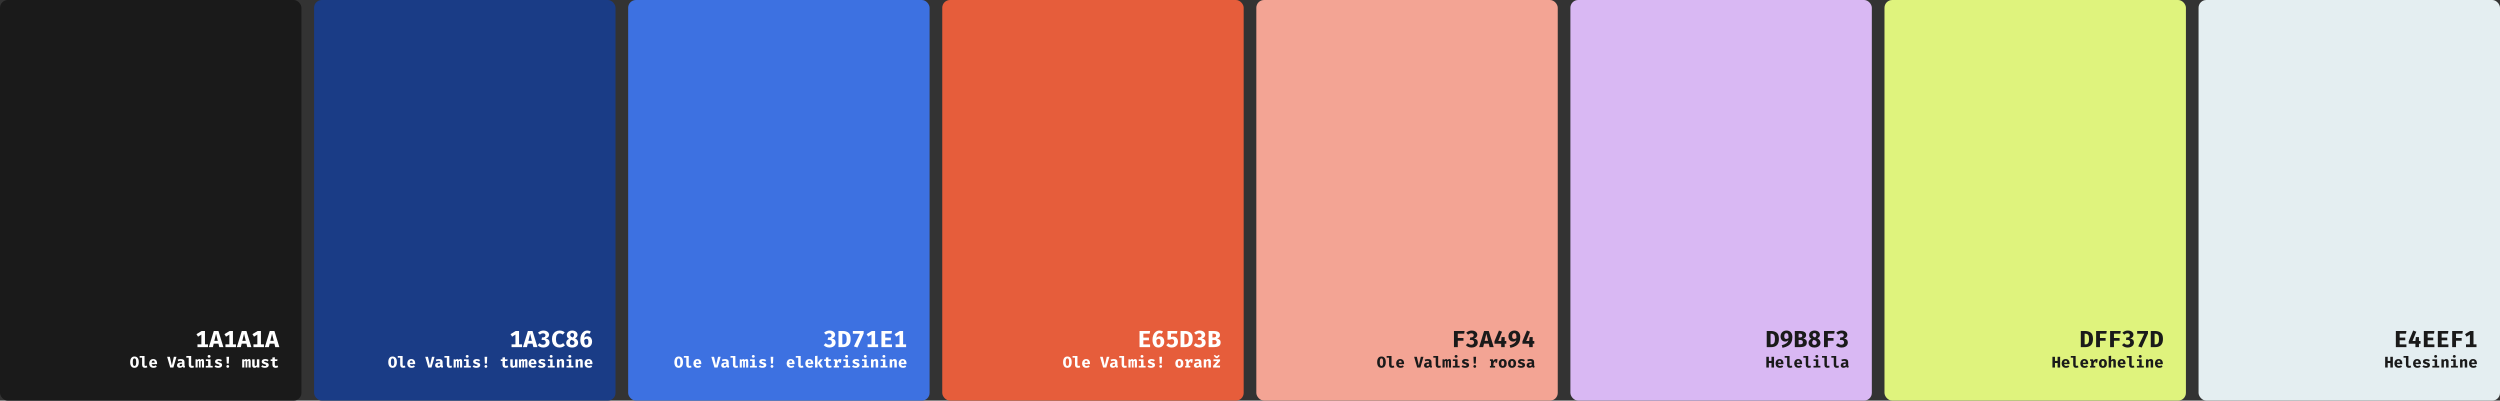 <svg xmlns="http://www.w3.org/2000/svg" width="2571" height="412" viewBox="0 0 2571 412" fill="none"><rect x="0" y="0" width="2571" height="412" fill="#333333" stroke="none"/><rect width="310" height="412" rx="8" fill="#1A1A1A"></rect><path d="M213.88 354.12V357H203.08V354.12H207.088V344.088L203.656 346.248L202.048 343.632L207.424 340.368H210.784V354.12H213.88ZM219.775 353.4L218.911 357H214.783L219.871 340.368H224.647L229.735 357H225.511L224.647 353.4H219.775ZM223.999 350.568L222.199 343.2L220.399 350.568H223.999ZM242.661 354.12V357H231.862V354.12H235.87V344.088L232.438 346.248L230.83 343.632L236.206 340.368H239.566V354.12H242.661ZM248.556 353.4L247.692 357H243.564L248.652 340.368H253.428L258.516 357H254.292L253.428 353.4H248.556ZM252.78 350.568L250.98 343.2L249.18 350.568H252.78ZM271.443 354.12V357H260.643V354.12H264.651V344.088L261.219 346.248L259.611 343.632L264.987 340.368H268.347V354.12H271.443ZM277.337 353.4L276.473 357H272.345L277.433 340.368H282.209L287.297 357H283.073L282.209 353.4H277.337ZM281.561 350.568L279.761 343.2L277.961 350.568H281.561Z" fill="white"></path><path d="M142.732 372.448C142.732 374.251 142.348 375.675 141.58 376.72C140.823 377.755 139.729 378.272 138.3 378.272C136.86 378.272 135.761 377.76 135.004 376.736C134.247 375.701 133.868 374.272 133.868 372.448C133.868 370.645 134.247 369.227 135.004 368.192C135.772 367.147 136.871 366.624 138.3 366.624C139.74 366.624 140.839 367.141 141.596 368.176C142.353 369.2 142.732 370.624 142.732 372.448ZM140.044 372.448C140.044 371.083 139.905 370.091 139.628 369.472C139.361 368.853 138.919 368.544 138.3 368.544C137.681 368.544 137.233 368.853 136.956 369.472C136.689 370.091 136.556 371.083 136.556 372.448C136.556 373.813 136.689 374.805 136.956 375.424C137.233 376.043 137.681 376.352 138.3 376.352C138.929 376.352 139.377 376.043 139.644 375.424C139.911 374.805 140.044 373.813 140.044 372.448ZM148.646 375.328C148.646 375.957 149.008 376.272 149.734 376.272C150.128 376.272 150.534 376.187 150.95 376.016L151.542 377.712C150.859 378.085 150.043 378.272 149.094 378.272C148.102 378.272 147.355 377.989 146.854 377.424C146.363 376.848 146.118 376.043 146.118 375.008V367.856H143.622V366.128H148.646V375.328ZM156 374.496C156.16 375.787 156.842 376.432 158.048 376.432C158.773 376.432 159.498 376.197 160.224 375.728L161.232 377.104C160.816 377.467 160.32 377.755 159.744 377.968C159.168 378.171 158.533 378.272 157.84 378.272C156.89 378.272 156.085 378.085 155.424 377.712C154.762 377.328 154.261 376.8 153.92 376.128C153.589 375.445 153.424 374.656 153.424 373.76C153.424 372.907 153.584 372.139 153.904 371.456C154.234 370.763 154.709 370.219 155.328 369.824C155.957 369.419 156.704 369.216 157.568 369.216C158.378 369.216 159.082 369.392 159.68 369.744C160.277 370.085 160.736 370.587 161.056 371.248C161.386 371.899 161.552 372.677 161.552 373.584C161.552 373.936 161.536 374.24 161.503 374.496H156ZM157.568 370.912C157.109 370.912 156.741 371.083 156.464 371.424C156.186 371.755 156.021 372.267 155.968 372.96H159.088C159.066 371.595 158.56 370.912 157.568 370.912ZM178.803 366.912H181.491L178.291 378H175.059L171.875 366.912H174.659L176.723 375.952L178.803 366.912ZM189.741 375.552C189.741 375.861 189.783 376.091 189.869 376.24C189.954 376.389 190.098 376.501 190.301 376.576L189.773 378.24C189.261 378.187 188.834 378.075 188.493 377.904C188.151 377.723 187.885 377.461 187.693 377.12C187.373 377.493 186.967 377.781 186.477 377.984C185.986 378.176 185.463 378.272 184.909 378.272C184.034 378.272 183.335 378.027 182.813 377.536C182.29 377.035 182.029 376.389 182.029 375.6C182.029 374.683 182.391 373.973 183.117 373.472C183.842 372.96 184.861 372.704 186.173 372.704H187.309V372.4C187.309 371.525 186.749 371.088 185.629 371.088C185.341 371.088 184.978 371.131 184.541 371.216C184.114 371.291 183.698 371.397 183.293 371.536L182.717 369.856C183.261 369.653 183.826 369.499 184.413 369.392C185.01 369.275 185.549 369.216 186.029 369.216C188.503 369.216 189.741 370.219 189.741 372.224V375.552ZM185.773 376.464C186.061 376.464 186.349 376.384 186.637 376.224C186.935 376.053 187.159 375.824 187.309 375.536V374.144H186.685C185.319 374.144 184.637 374.571 184.637 375.424C184.637 375.755 184.733 376.011 184.925 376.192C185.127 376.373 185.41 376.464 185.773 376.464ZM196.615 375.328C196.615 375.957 196.977 376.272 197.703 376.272C198.097 376.272 198.503 376.187 198.919 376.016L199.51 377.712C198.828 378.085 198.012 378.272 197.063 378.272C196.071 378.272 195.324 377.989 194.823 377.424C194.332 376.848 194.087 376.043 194.087 375.008V367.856H191.59V366.128H196.615V375.328ZM208.064 369.216C208.672 369.216 209.115 369.419 209.392 369.824C209.68 370.219 209.824 370.848 209.824 371.712V378H207.664V372C207.664 371.691 207.632 371.477 207.568 371.36C207.515 371.243 207.408 371.184 207.248 371.184C206.95 371.184 206.656 371.371 206.368 371.744V378H204.576V372C204.576 371.691 204.544 371.477 204.48 371.36C204.427 371.243 204.32 371.184 204.16 371.184C203.862 371.184 203.568 371.371 203.28 371.744V378H201.088V369.504H202.928L203.104 370.32C203.382 369.936 203.654 369.659 203.92 369.488C204.198 369.307 204.518 369.216 204.88 369.216C205.211 369.216 205.488 369.301 205.712 369.472C205.936 369.632 206.096 369.883 206.192 370.224C206.768 369.552 207.392 369.216 208.064 369.216ZM215.034 365.056C215.471 365.056 215.829 365.195 216.106 365.472C216.383 365.739 216.522 366.075 216.522 366.48C216.522 366.896 216.383 367.237 216.106 367.504C215.829 367.771 215.471 367.904 215.034 367.904C214.597 367.904 214.234 367.771 213.946 367.504C213.669 367.227 213.53 366.885 213.53 366.48C213.53 366.075 213.669 365.739 213.946 365.472C214.234 365.195 214.597 365.056 215.034 365.056ZM216.554 376.272H218.73V378H211.626V376.272H214.026V371.232H211.706V369.504H216.554V376.272ZM224.372 376.464C224.809 376.464 225.15 376.4 225.396 376.272C225.652 376.133 225.78 375.931 225.78 375.664C225.78 375.472 225.726 375.317 225.62 375.2C225.524 375.083 225.337 374.971 225.06 374.864C224.782 374.747 224.35 374.608 223.764 374.448C222.91 374.224 222.26 373.915 221.812 373.52C221.364 373.115 221.14 372.56 221.14 371.856C221.14 371.077 221.46 370.443 222.1 369.952C222.75 369.461 223.657 369.216 224.82 369.216C226.164 369.216 227.31 369.563 228.26 370.256L227.252 371.744C226.473 371.264 225.689 371.024 224.9 371.024C224.484 371.024 224.174 371.077 223.972 371.184C223.78 371.291 223.684 371.456 223.684 371.68C223.684 371.829 223.732 371.957 223.828 372.064C223.934 372.16 224.126 372.261 224.404 372.368C224.692 372.475 225.118 372.608 225.684 372.768C226.292 372.939 226.788 373.125 227.172 373.328C227.566 373.531 227.87 373.803 228.084 374.144C228.297 374.485 228.404 374.923 228.404 375.456C228.404 376.053 228.222 376.565 227.86 376.992C227.497 377.419 227.012 377.739 226.404 377.952C225.796 378.165 225.124 378.272 224.388 378.272C223.598 378.272 222.884 378.16 222.244 377.936C221.604 377.712 221.06 377.397 220.612 376.992L221.876 375.568C222.644 376.165 223.476 376.464 224.372 376.464ZM235.262 373.92H233.23L232.894 366.912H235.582L235.262 373.92ZM234.238 375.376C234.643 375.376 234.984 375.52 235.262 375.808C235.539 376.085 235.678 376.421 235.678 376.816C235.678 377.221 235.539 377.568 235.262 377.856C234.984 378.133 234.643 378.272 234.238 378.272C233.843 378.272 233.502 378.133 233.214 377.856C232.936 377.568 232.798 377.221 232.798 376.816C232.798 376.421 232.936 376.085 233.214 375.808C233.502 375.52 233.843 375.376 234.238 375.376ZM256.033 369.216C256.641 369.216 257.084 369.419 257.361 369.824C257.649 370.219 257.793 370.848 257.793 371.712V378H255.633V372C255.633 371.691 255.601 371.477 255.537 371.36C255.484 371.243 255.377 371.184 255.217 371.184C254.918 371.184 254.625 371.371 254.337 371.744V378H252.545V372C252.545 371.691 252.513 371.477 252.449 371.36C252.396 371.243 252.289 371.184 252.129 371.184C251.83 371.184 251.537 371.371 251.249 371.744V378H249.057V369.504H250.897L251.073 370.32C251.35 369.936 251.622 369.659 251.889 369.488C252.166 369.307 252.486 369.216 252.849 369.216C253.18 369.216 253.457 369.301 253.681 369.472C253.905 369.632 254.065 369.883 254.161 370.224C254.737 369.552 255.361 369.216 256.033 369.216ZM261.867 375.312C261.867 375.707 261.936 375.989 262.075 376.16C262.224 376.32 262.443 376.4 262.731 376.4C262.987 376.4 263.248 376.32 263.515 376.16C263.781 375.989 264 375.76 264.171 375.472V369.504H266.699V378H264.491L264.379 377.008C264.101 377.413 263.728 377.728 263.259 377.952C262.789 378.165 262.293 378.272 261.771 378.272C260.971 378.272 260.363 378.043 259.947 377.584C259.541 377.115 259.339 376.464 259.339 375.632V369.504H261.867V375.312ZM272.341 376.464C272.778 376.464 273.119 376.4 273.365 376.272C273.621 376.133 273.749 375.931 273.749 375.664C273.749 375.472 273.695 375.317 273.589 375.2C273.493 375.083 273.306 374.971 273.029 374.864C272.751 374.747 272.319 374.608 271.733 374.448C270.879 374.224 270.229 373.915 269.781 373.52C269.333 373.115 269.109 372.56 269.109 371.856C269.109 371.077 269.429 370.443 270.069 369.952C270.719 369.461 271.626 369.216 272.789 369.216C274.133 369.216 275.279 369.563 276.229 370.256L275.221 371.744C274.442 371.264 273.658 371.024 272.869 371.024C272.453 371.024 272.143 371.077 271.941 371.184C271.749 371.291 271.653 371.456 271.653 371.68C271.653 371.829 271.701 371.957 271.797 372.064C271.903 372.16 272.095 372.261 272.373 372.368C272.661 372.475 273.087 372.608 273.653 372.768C274.261 372.939 274.757 373.125 275.141 373.328C275.535 373.531 275.839 373.803 276.053 374.144C276.266 374.485 276.373 374.923 276.373 375.456C276.373 376.053 276.191 376.565 275.829 376.992C275.466 377.419 274.981 377.739 274.373 377.952C273.765 378.165 273.093 378.272 272.357 378.272C271.567 378.272 270.853 378.16 270.213 377.936C269.573 377.712 269.029 377.397 268.581 376.992L269.845 375.568C270.613 376.165 271.445 376.464 272.341 376.464ZM286.174 377.504C285.374 378.016 284.446 378.272 283.39 378.272C282.302 378.272 281.481 377.995 280.926 377.44C280.382 376.885 280.11 376.107 280.11 375.104V371.248H278.334V369.504H280.11V367.664L282.638 367.36V369.504H285.374L285.118 371.248H282.638V375.104C282.638 375.52 282.734 375.819 282.926 376C283.118 376.181 283.428 376.272 283.854 376.272C284.388 376.272 284.884 376.144 285.342 375.888L286.174 377.504Z" fill="white"></path><rect x="323" width="310" height="412" rx="8" fill="#1A3C86"></rect><path d="M536.88 354.12V357H526.08V354.12H530.088V344.088L526.656 346.248L525.048 343.632L530.424 340.368H533.784V354.12H536.88ZM542.775 353.4L541.911 357H537.783L542.871 340.368H547.647L552.735 357H548.511L547.647 353.4H542.775ZM546.999 350.568L545.199 343.2L543.399 350.568H546.999ZM558.966 339.936C560.118 339.936 561.118 340.128 561.966 340.512C562.83 340.896 563.486 341.416 563.934 342.072C564.398 342.712 564.63 343.424 564.63 344.208C564.63 345.232 564.326 346.072 563.718 346.728C563.126 347.384 562.294 347.872 561.222 348.192C563.846 348.544 565.158 349.92 565.158 352.32C565.158 353.264 564.894 354.128 564.366 354.912C563.854 355.68 563.11 356.288 562.134 356.736C561.158 357.184 560.022 357.408 558.726 357.408C557.51 357.408 556.406 357.192 555.414 356.76C554.422 356.328 553.574 355.712 552.87 354.912L555.006 352.92C555.918 353.976 557.07 354.504 558.462 354.504C559.31 354.504 559.99 354.288 560.502 353.856C561.014 353.424 561.27 352.824 561.27 352.056C561.27 350.392 560.334 349.56 558.462 349.56H556.95L557.382 346.968H558.438C559.206 346.968 559.814 346.784 560.262 346.416C560.726 346.032 560.958 345.488 560.958 344.784C560.958 344.16 560.734 343.672 560.286 343.32C559.838 342.952 559.254 342.768 558.534 342.768C557.334 342.768 556.23 343.248 555.222 344.208L553.278 342.192C554.829 340.688 556.726 339.936 558.966 339.936ZM575.42 339.936C576.572 339.936 577.564 340.088 578.396 340.392C579.228 340.696 580.012 341.152 580.748 341.76L578.828 344.088C577.82 343.272 576.716 342.864 575.516 342.864C574.38 342.864 573.46 343.344 572.756 344.304C572.068 345.264 571.724 346.712 571.724 348.648C571.724 350.584 572.068 352.024 572.756 352.968C573.444 353.896 574.388 354.36 575.588 354.36C576.324 354.36 576.956 354.232 577.484 353.976C578.012 353.72 578.58 353.352 579.188 352.872L580.964 355.152C579.492 356.656 577.628 357.408 575.372 357.408C573.852 357.408 572.508 357.072 571.34 356.4C570.188 355.728 569.284 354.736 568.628 353.424C567.972 352.096 567.644 350.504 567.644 348.648C567.644 346.84 567.98 345.28 568.652 343.968C569.324 342.656 570.252 341.656 571.436 340.968C572.62 340.28 573.948 339.936 575.42 339.936ZM593.939 344.352C593.939 345.12 593.731 345.784 593.315 346.344C592.915 346.904 592.267 347.44 591.371 347.952C593.515 349.04 594.587 350.552 594.587 352.488C594.587 353.368 594.347 354.184 593.867 354.936C593.387 355.688 592.675 356.288 591.731 356.736C590.803 357.184 589.675 357.408 588.347 357.408C587.051 357.408 585.939 357.192 585.011 356.76C584.099 356.312 583.411 355.728 582.947 355.008C582.483 354.272 582.251 353.464 582.251 352.584C582.251 351.656 582.515 350.84 583.043 350.136C583.587 349.416 584.339 348.848 585.299 348.432C584.419 347.872 583.795 347.312 583.427 346.752C583.075 346.176 582.899 345.44 582.899 344.544C582.899 343.616 583.139 342.808 583.619 342.12C584.099 341.416 584.755 340.88 585.587 340.512C586.435 340.128 587.387 339.936 588.443 339.936C589.515 339.936 590.467 340.12 591.299 340.488C592.131 340.84 592.779 341.352 593.243 342.024C593.707 342.68 593.939 343.456 593.939 344.352ZM586.499 344.544C586.499 345.12 586.691 345.6 587.075 345.984C587.459 346.368 588.075 346.72 588.923 347.04C589.451 346.656 589.819 346.272 590.027 345.888C590.235 345.504 590.339 345.064 590.339 344.568C590.339 343.944 590.179 343.448 589.859 343.08C589.539 342.712 589.067 342.528 588.443 342.528C587.819 342.528 587.339 342.704 587.003 343.056C586.667 343.392 586.499 343.888 586.499 344.544ZM590.795 352.464C590.795 351.92 590.683 351.48 590.459 351.144C590.251 350.792 589.931 350.496 589.499 350.256C589.067 350 588.443 349.728 587.627 349.44C586.571 350.112 586.043 351.08 586.043 352.344C586.043 353.064 586.243 353.64 586.643 354.072C587.059 354.488 587.659 354.696 588.443 354.696C589.227 354.696 589.811 354.488 590.195 354.072C590.595 353.64 590.795 353.104 590.795 352.464ZM604.249 345.84C605.129 345.84 605.921 346.056 606.625 346.488C607.329 346.92 607.881 347.56 608.281 348.408C608.697 349.24 608.905 350.224 608.905 351.36C608.905 352.48 608.657 353.504 608.161 354.432C607.681 355.344 606.993 356.072 606.097 356.616C605.217 357.144 604.185 357.408 603.001 357.408C600.921 357.408 599.369 356.672 598.345 355.2C597.321 353.712 596.809 351.808 596.809 349.488C596.809 347.616 597.097 345.96 597.673 344.52C598.265 343.08 599.105 341.96 600.193 341.16C601.281 340.344 602.561 339.936 604.033 339.936C605.393 339.936 606.593 340.296 607.633 341.016L606.193 343.32C605.553 342.872 604.849 342.648 604.081 342.648C603.153 342.648 602.385 343.064 601.777 343.896C601.185 344.712 600.849 345.864 600.769 347.352C601.249 346.856 601.793 346.48 602.401 346.224C603.025 345.968 603.641 345.84 604.249 345.84ZM603.049 354.696C603.737 354.696 604.249 354.408 604.585 353.832C604.937 353.256 605.113 352.504 605.113 351.576C605.113 350.472 604.953 349.68 604.633 349.2C604.329 348.704 603.873 348.456 603.265 348.456C602.817 348.456 602.377 348.568 601.945 348.792C601.513 349.016 601.121 349.328 600.769 349.728C600.785 351.44 600.961 352.696 601.297 353.496C601.649 354.296 602.233 354.696 603.049 354.696Z" fill="white"></path><path d="M408.17 372.448C408.17 374.251 407.786 375.675 407.017 376.72C406.26 377.755 405.167 378.272 403.738 378.272C402.298 378.272 401.199 377.76 400.442 376.736C399.684 375.701 399.306 374.272 399.306 372.448C399.306 370.645 399.684 369.227 400.442 368.192C401.21 367.147 402.308 366.624 403.738 366.624C405.178 366.624 406.276 367.141 407.034 368.176C407.791 369.2 408.17 370.624 408.17 372.448ZM405.482 372.448C405.482 371.083 405.343 370.091 405.066 369.472C404.799 368.853 404.356 368.544 403.738 368.544C403.119 368.544 402.671 368.853 402.394 369.472C402.127 370.091 401.994 371.083 401.994 372.448C401.994 373.813 402.127 374.805 402.394 375.424C402.671 376.043 403.119 376.352 403.738 376.352C404.367 376.352 404.815 376.043 405.082 375.424C405.348 374.805 405.482 373.813 405.482 372.448ZM414.083 375.328C414.083 375.957 414.446 376.272 415.171 376.272C415.566 376.272 415.971 376.187 416.387 376.016L416.979 377.712C416.297 378.085 415.481 378.272 414.531 378.272C413.539 378.272 412.793 377.989 412.291 377.424C411.801 376.848 411.555 376.043 411.555 375.008V367.856H409.059V366.128H414.083V375.328ZM421.437 374.496C421.597 375.787 422.28 376.432 423.485 376.432C424.21 376.432 424.936 376.197 425.661 375.728L426.669 377.104C426.253 377.467 425.757 377.755 425.181 377.968C424.605 378.171 423.97 378.272 423.277 378.272C422.328 378.272 421.522 378.085 420.861 377.712C420.2 377.328 419.698 376.8 419.357 376.128C419.026 375.445 418.861 374.656 418.861 373.76C418.861 372.907 419.021 372.139 419.341 371.456C419.672 370.763 420.146 370.219 420.765 369.824C421.394 369.419 422.141 369.216 423.005 369.216C423.816 369.216 424.52 369.392 425.117 369.744C425.714 370.085 426.173 370.587 426.493 371.248C426.824 371.899 426.989 372.677 426.989 373.584C426.989 373.936 426.973 374.24 426.941 374.496H421.437ZM423.005 370.912C422.546 370.912 422.178 371.083 421.901 371.424C421.624 371.755 421.458 372.267 421.405 372.96H424.525C424.504 371.595 423.997 370.912 423.005 370.912ZM444.241 366.912H446.929L443.729 378H440.497L437.312 366.912H440.097L442.161 375.952L444.241 366.912ZM455.178 375.552C455.178 375.861 455.221 376.091 455.306 376.24C455.392 376.389 455.536 376.501 455.738 376.576L455.21 378.24C454.698 378.187 454.272 378.075 453.93 377.904C453.589 377.723 453.322 377.461 453.13 377.12C452.81 377.493 452.405 377.781 451.914 377.984C451.424 378.176 450.901 378.272 450.346 378.272C449.472 378.272 448.773 378.027 448.25 377.536C447.728 377.035 447.466 376.389 447.466 375.6C447.466 374.683 447.829 373.973 448.554 373.472C449.28 372.96 450.298 372.704 451.61 372.704H452.746V372.4C452.746 371.525 452.186 371.088 451.066 371.088C450.778 371.088 450.416 371.131 449.978 371.216C449.552 371.291 449.136 371.397 448.73 371.536L448.154 369.856C448.698 369.653 449.264 369.499 449.85 369.392C450.448 369.275 450.986 369.216 451.466 369.216C453.941 369.216 455.178 370.219 455.178 372.224V375.552ZM451.21 376.464C451.498 376.464 451.786 376.384 452.074 376.224C452.373 376.053 452.597 375.824 452.746 375.536V374.144H452.122C450.757 374.144 450.074 374.571 450.074 375.424C450.074 375.755 450.17 376.011 450.362 376.192C450.565 376.373 450.848 376.464 451.21 376.464ZM462.052 375.328C462.052 375.957 462.415 376.272 463.14 376.272C463.535 376.272 463.94 376.187 464.356 376.016L464.948 377.712C464.265 378.085 463.449 378.272 462.5 378.272C461.508 378.272 460.761 377.989 460.26 377.424C459.769 376.848 459.524 376.043 459.524 375.008V367.856H457.028V366.128H462.052V375.328ZM473.502 369.216C474.11 369.216 474.552 369.419 474.83 369.824C475.118 370.219 475.262 370.848 475.262 371.712V378H473.102V372C473.102 371.691 473.07 371.477 473.006 371.36C472.952 371.243 472.846 371.184 472.686 371.184C472.387 371.184 472.094 371.371 471.806 371.744V378H470.014V372C470.014 371.691 469.982 371.477 469.918 371.36C469.864 371.243 469.758 371.184 469.598 371.184C469.299 371.184 469.006 371.371 468.718 371.744V378H466.526V369.504H468.366L468.542 370.32C468.819 369.936 469.091 369.659 469.358 369.488C469.635 369.307 469.955 369.216 470.318 369.216C470.648 369.216 470.926 369.301 471.15 369.472C471.374 369.632 471.534 369.883 471.63 370.224C472.206 369.552 472.83 369.216 473.502 369.216ZM480.472 365.056C480.909 365.056 481.266 365.195 481.544 365.472C481.821 365.739 481.96 366.075 481.96 366.48C481.96 366.896 481.821 367.237 481.544 367.504C481.266 367.771 480.909 367.904 480.472 367.904C480.034 367.904 479.672 367.771 479.384 367.504C479.106 367.227 478.968 366.885 478.968 366.48C478.968 366.075 479.106 365.739 479.384 365.472C479.672 365.195 480.034 365.056 480.472 365.056ZM481.992 376.272H484.168V378H477.064V376.272H479.464V371.232H477.144V369.504H481.992V376.272ZM489.809 376.464C490.247 376.464 490.588 376.4 490.833 376.272C491.089 376.133 491.217 375.931 491.217 375.664C491.217 375.472 491.164 375.317 491.057 375.2C490.961 375.083 490.775 374.971 490.497 374.864C490.22 374.747 489.788 374.608 489.201 374.448C488.348 374.224 487.697 373.915 487.249 373.52C486.801 373.115 486.577 372.56 486.577 371.856C486.577 371.077 486.897 370.443 487.537 369.952C488.188 369.461 489.095 369.216 490.257 369.216C491.601 369.216 492.748 369.563 493.697 370.256L492.689 371.744C491.911 371.264 491.127 371.024 490.337 371.024C489.921 371.024 489.612 371.077 489.409 371.184C489.217 371.291 489.121 371.456 489.121 371.68C489.121 371.829 489.169 371.957 489.265 372.064C489.372 372.16 489.564 372.261 489.841 372.368C490.129 372.475 490.556 372.608 491.121 372.768C491.729 372.939 492.225 373.125 492.609 373.328C493.004 373.531 493.308 373.803 493.521 374.144C493.735 374.485 493.841 374.923 493.841 375.456C493.841 376.053 493.66 376.565 493.297 376.992C492.935 377.419 492.449 377.739 491.841 377.952C491.233 378.165 490.561 378.272 489.825 378.272C489.036 378.272 488.321 378.16 487.681 377.936C487.041 377.712 486.497 377.397 486.049 376.992L487.313 375.568C488.081 376.165 488.913 376.464 489.809 376.464ZM500.699 373.92H498.667L498.331 366.912H501.019L500.699 373.92ZM499.675 375.376C500.08 375.376 500.422 375.52 500.699 375.808C500.976 376.085 501.115 376.421 501.115 376.816C501.115 377.221 500.976 377.568 500.699 377.856C500.422 378.133 500.08 378.272 499.675 378.272C499.28 378.272 498.939 378.133 498.651 377.856C498.374 377.568 498.235 377.221 498.235 376.816C498.235 376.421 498.374 376.085 498.651 375.808C498.939 375.52 499.28 375.376 499.675 375.376ZM522.831 377.504C522.031 378.016 521.103 378.272 520.047 378.272C518.959 378.272 518.137 377.995 517.583 377.44C517.039 376.885 516.767 376.107 516.767 375.104V371.248H514.991V369.504H516.767V367.664L519.295 367.36V369.504H522.031L521.775 371.248H519.295V375.104C519.295 375.52 519.391 375.819 519.583 376C519.775 376.181 520.084 376.272 520.511 376.272C521.044 376.272 521.54 376.144 521.999 375.888L522.831 377.504ZM527.304 375.312C527.304 375.707 527.374 375.989 527.512 376.16C527.662 376.32 527.88 376.4 528.168 376.4C528.424 376.4 528.686 376.32 528.952 376.16C529.219 375.989 529.438 375.76 529.608 375.472V369.504H532.136V378H529.928L529.816 377.008C529.539 377.413 529.166 377.728 528.696 377.952C528.227 378.165 527.731 378.272 527.208 378.272C526.408 378.272 525.8 378.043 525.384 377.584C524.979 377.115 524.776 376.464 524.776 375.632V369.504H527.304V375.312ZM540.658 369.216C541.266 369.216 541.709 369.419 541.986 369.824C542.274 370.219 542.418 370.848 542.418 371.712V378H540.258V372C540.258 371.691 540.226 371.477 540.162 371.36C540.109 371.243 540.002 371.184 539.842 371.184C539.543 371.184 539.25 371.371 538.962 371.744V378H537.17V372C537.17 371.691 537.138 371.477 537.074 371.36C537.021 371.243 536.914 371.184 536.754 371.184C536.455 371.184 536.162 371.371 535.874 371.744V378H533.682V369.504H535.522L535.698 370.32C535.975 369.936 536.247 369.659 536.514 369.488C536.791 369.307 537.111 369.216 537.474 369.216C537.805 369.216 538.082 369.301 538.306 369.472C538.53 369.632 538.69 369.883 538.786 370.224C539.362 369.552 539.986 369.216 540.658 369.216ZM546.156 374.496C546.316 375.787 546.998 376.432 548.204 376.432C548.929 376.432 549.654 376.197 550.38 375.728L551.388 377.104C550.972 377.467 550.476 377.755 549.9 377.968C549.324 378.171 548.689 378.272 547.996 378.272C547.046 378.272 546.241 378.085 545.58 377.712C544.918 377.328 544.417 376.8 544.076 376.128C543.745 375.445 543.58 374.656 543.58 373.76C543.58 372.907 543.74 372.139 544.06 371.456C544.39 370.763 544.865 370.219 545.484 369.824C546.113 369.419 546.86 369.216 547.724 369.216C548.534 369.216 549.238 369.392 549.836 369.744C550.433 370.085 550.892 370.587 551.212 371.248C551.542 371.899 551.708 372.677 551.708 373.584C551.708 373.936 551.692 374.24 551.66 374.496H546.156ZM547.724 370.912C547.265 370.912 546.897 371.083 546.62 371.424C546.342 371.755 546.177 372.267 546.124 372.96H549.244C549.222 371.595 548.716 370.912 547.724 370.912ZM556.966 376.464C557.403 376.464 557.744 376.4 557.99 376.272C558.246 376.133 558.374 375.931 558.374 375.664C558.374 375.472 558.32 375.317 558.214 375.2C558.118 375.083 557.931 374.971 557.654 374.864C557.376 374.747 556.944 374.608 556.358 374.448C555.504 374.224 554.854 373.915 554.406 373.52C553.958 373.115 553.734 372.56 553.734 371.856C553.734 371.077 554.054 370.443 554.694 369.952C555.344 369.461 556.251 369.216 557.414 369.216C558.758 369.216 559.904 369.563 560.854 370.256L559.846 371.744C559.067 371.264 558.283 371.024 557.494 371.024C557.078 371.024 556.768 371.077 556.566 371.184C556.374 371.291 556.278 371.456 556.278 371.68C556.278 371.829 556.326 371.957 556.422 372.064C556.528 372.16 556.72 372.261 556.998 372.368C557.286 372.475 557.712 372.608 558.278 372.768C558.886 372.939 559.382 373.125 559.766 373.328C560.16 373.531 560.464 373.803 560.678 374.144C560.891 374.485 560.998 374.923 560.998 375.456C560.998 376.053 560.816 376.565 560.454 376.992C560.091 377.419 559.606 377.739 558.998 377.952C558.39 378.165 557.718 378.272 556.982 378.272C556.192 378.272 555.478 378.16 554.838 377.936C554.198 377.712 553.654 377.397 553.206 376.992L554.47 375.568C555.238 376.165 556.07 376.464 556.966 376.464ZM566.815 365.056C567.253 365.056 567.61 365.195 567.887 365.472C568.165 365.739 568.303 366.075 568.303 366.48C568.303 366.896 568.165 367.237 567.887 367.504C567.61 367.771 567.253 367.904 566.815 367.904C566.378 367.904 566.015 367.771 565.727 367.504C565.45 367.227 565.311 366.885 565.311 366.48C565.311 366.075 565.45 365.739 565.727 365.472C566.015 365.195 566.378 365.056 566.815 365.056ZM568.335 376.272H570.511V378H563.407V376.272H565.807V371.232H563.487V369.504H568.335V376.272ZM572.745 369.504H574.953L575.129 370.48C575.513 370.053 575.913 369.739 576.329 369.536C576.756 369.323 577.236 369.216 577.769 369.216C578.505 369.216 579.076 369.44 579.481 369.888C579.897 370.336 580.105 370.96 580.105 371.76V378H577.577V372.496C577.577 371.963 577.518 371.595 577.401 371.392C577.284 371.189 577.07 371.088 576.761 371.088C576.505 371.088 576.254 371.173 576.009 371.344C575.774 371.504 575.529 371.744 575.273 372.064V378H572.745V369.504ZM586.003 365.056C586.44 365.056 586.797 365.195 587.075 365.472C587.352 365.739 587.491 366.075 587.491 366.48C587.491 366.896 587.352 367.237 587.075 367.504C586.797 367.771 586.44 367.904 586.003 367.904C585.565 367.904 585.203 367.771 584.915 367.504C584.637 367.227 584.499 366.885 584.499 366.48C584.499 366.075 584.637 365.739 584.915 365.472C585.203 365.195 585.565 365.056 586.003 365.056ZM587.523 376.272H589.699V378H582.595V376.272H584.995V371.232H582.675V369.504H587.523V376.272ZM591.933 369.504H594.141L594.317 370.48C594.701 370.053 595.101 369.739 595.516 369.536C595.943 369.323 596.423 369.216 596.957 369.216C597.693 369.216 598.263 369.44 598.669 369.888C599.085 370.336 599.293 370.96 599.293 371.76V378H596.765V372.496C596.765 371.963 596.706 371.595 596.589 371.392C596.471 371.189 596.258 371.088 595.949 371.088C595.693 371.088 595.442 371.173 595.197 371.344C594.962 371.504 594.717 371.744 594.461 372.064V378H591.933V369.504ZM603.718 374.496C603.878 375.787 604.561 376.432 605.766 376.432C606.492 376.432 607.217 376.197 607.942 375.728L608.95 377.104C608.534 377.467 608.038 377.755 607.462 377.968C606.886 378.171 606.252 378.272 605.558 378.272C604.609 378.272 603.804 378.085 603.142 377.712C602.481 377.328 601.98 376.8 601.638 376.128C601.308 375.445 601.142 374.656 601.142 373.76C601.142 372.907 601.302 372.139 601.622 371.456C601.953 370.763 602.428 370.219 603.046 369.824C603.676 369.419 604.422 369.216 605.286 369.216C606.097 369.216 606.801 369.392 607.398 369.744C607.996 370.085 608.454 370.587 608.774 371.248C609.105 371.899 609.27 372.677 609.27 373.584C609.27 373.936 609.254 374.24 609.222 374.496H603.718ZM605.286 370.912C604.828 370.912 604.46 371.083 604.182 371.424C603.905 371.755 603.74 372.267 603.686 372.96H606.806C606.785 371.595 606.278 370.912 605.286 370.912Z" fill="white"></path><rect x="646" width="310" height="412" rx="8" fill="#3D71E1"></rect><path d="M853.184 339.936C854.336 339.936 855.336 340.128 856.184 340.512C857.048 340.896 857.704 341.416 858.152 342.072C858.616 342.712 858.848 343.424 858.848 344.208C858.848 345.232 858.544 346.072 857.936 346.728C857.344 347.384 856.512 347.872 855.44 348.192C858.064 348.544 859.376 349.92 859.376 352.32C859.376 353.264 859.112 354.128 858.584 354.912C858.072 355.68 857.328 356.288 856.352 356.736C855.376 357.184 854.24 357.408 852.944 357.408C851.728 357.408 850.624 357.192 849.632 356.76C848.64 356.328 847.792 355.712 847.088 354.912L849.224 352.92C850.136 353.976 851.288 354.504 852.68 354.504C853.528 354.504 854.208 354.288 854.72 353.856C855.232 353.424 855.488 352.824 855.488 352.056C855.488 350.392 854.552 349.56 852.68 349.56H851.168L851.6 346.968H852.656C853.424 346.968 854.032 346.784 854.48 346.416C854.944 346.032 855.176 345.488 855.176 344.784C855.176 344.16 854.952 343.672 854.504 343.32C854.056 342.952 853.472 342.768 852.752 342.768C851.552 342.768 850.448 343.248 849.44 344.208L847.496 342.192C849.048 340.688 850.944 339.936 853.184 339.936ZM874.823 348.6C874.823 354.2 872.143 357 866.783 357H862.295V340.368H866.495C869.007 340.368 871.023 340.96 872.543 342.144C874.063 343.312 874.823 345.464 874.823 348.6ZM870.767 348.6C870.767 346.536 870.447 345.128 869.807 344.376C869.167 343.608 868.255 343.224 867.071 343.224H866.231V354.144H867.071C868.271 354.144 869.183 353.736 869.807 352.92C870.447 352.088 870.767 350.648 870.767 348.6ZM878.174 356.256L884.366 343.224H877.07V340.368H888.206V342.936L881.773 357.384L878.174 356.256ZM903.052 354.12V357H892.252V354.12H896.26V344.088L892.828 346.248L891.22 343.632L896.596 340.368H899.956V354.12H903.052ZM910.387 347.184H916.147V349.92H910.387V354.168H917.323V357H906.451V340.368H917.323L916.915 343.176H910.387V347.184ZM931.833 354.12V357H921.033V354.12H925.041V344.088L921.609 346.248L920.001 343.632L925.377 340.368H928.737V354.12H931.833Z" fill="white"></path><path d="M702.388 372.448C702.388 374.251 702.004 375.675 701.236 376.72C700.479 377.755 699.386 378.272 697.956 378.272C696.516 378.272 695.418 377.76 694.66 376.736C693.903 375.701 693.524 374.272 693.524 372.448C693.524 370.645 693.903 369.227 694.66 368.192C695.428 367.147 696.527 366.624 697.956 366.624C699.396 366.624 700.495 367.141 701.252 368.176C702.01 369.2 702.388 370.624 702.388 372.448ZM699.7 372.448C699.7 371.083 699.562 370.091 699.284 369.472C699.018 368.853 698.575 368.544 697.956 368.544C697.338 368.544 696.89 368.853 696.612 369.472C696.346 370.091 696.212 371.083 696.212 372.448C696.212 373.813 696.346 374.805 696.612 375.424C696.89 376.043 697.338 376.352 697.956 376.352C698.586 376.352 699.034 376.043 699.3 375.424C699.567 374.805 699.7 373.813 699.7 372.448ZM708.302 375.328C708.302 375.957 708.665 376.272 709.39 376.272C709.785 376.272 710.19 376.187 710.606 376.016L711.198 377.712C710.515 378.085 709.699 378.272 708.75 378.272C707.758 378.272 707.011 377.989 706.51 377.424C706.019 376.848 705.774 376.043 705.774 375.008V367.856H703.278V366.128H708.302V375.328ZM715.656 374.496C715.816 375.787 716.498 376.432 717.704 376.432C718.429 376.432 719.154 376.197 719.88 375.728L720.888 377.104C720.472 377.467 719.976 377.755 719.4 377.968C718.824 378.171 718.189 378.272 717.496 378.272C716.546 378.272 715.741 378.085 715.08 377.712C714.418 377.328 713.917 376.8 713.576 376.128C713.245 375.445 713.08 374.656 713.08 373.76C713.08 372.907 713.24 372.139 713.56 371.456C713.89 370.763 714.365 370.219 714.984 369.824C715.613 369.419 716.36 369.216 717.224 369.216C718.034 369.216 718.738 369.392 719.336 369.744C719.933 370.085 720.392 370.587 720.712 371.248C721.042 371.899 721.208 372.677 721.208 373.584C721.208 373.936 721.192 374.24 721.16 374.496H715.656ZM717.224 370.912C716.765 370.912 716.397 371.083 716.12 371.424C715.842 371.755 715.677 372.267 715.624 372.96H718.744C718.722 371.595 718.216 370.912 717.224 370.912ZM738.459 366.912H741.147L737.947 378H734.715L731.531 366.912H734.315L736.379 375.952L738.459 366.912ZM749.397 375.552C749.397 375.861 749.44 376.091 749.525 376.24C749.61 376.389 749.754 376.501 749.957 376.576L749.429 378.24C748.917 378.187 748.49 378.075 748.149 377.904C747.808 377.723 747.541 377.461 747.349 377.12C747.029 377.493 746.624 377.781 746.133 377.984C745.642 378.176 745.12 378.272 744.565 378.272C743.69 378.272 742.992 378.027 742.469 377.536C741.946 377.035 741.685 376.389 741.685 375.6C741.685 374.683 742.048 373.973 742.773 373.472C743.498 372.96 744.517 372.704 745.829 372.704H746.965V372.4C746.965 371.525 746.405 371.088 745.285 371.088C744.997 371.088 744.634 371.131 744.197 371.216C743.77 371.291 743.354 371.397 742.949 371.536L742.373 369.856C742.917 369.653 743.482 369.499 744.069 369.392C744.666 369.275 745.205 369.216 745.685 369.216C748.16 369.216 749.397 370.219 749.397 372.224V375.552ZM745.429 376.464C745.717 376.464 746.005 376.384 746.293 376.224C746.592 376.053 746.816 375.824 746.965 375.536V374.144H746.341C744.976 374.144 744.293 374.571 744.293 375.424C744.293 375.755 744.389 376.011 744.581 376.192C744.784 376.373 745.066 376.464 745.429 376.464ZM756.271 375.328C756.271 375.957 756.633 376.272 757.359 376.272C757.753 376.272 758.159 376.187 758.575 376.016L759.167 377.712C758.484 378.085 757.668 378.272 756.719 378.272C755.727 378.272 754.98 377.989 754.479 377.424C753.988 376.848 753.743 376.043 753.743 375.008V367.856H751.247V366.128H756.271V375.328ZM767.721 369.216C768.329 369.216 768.771 369.419 769.049 369.824C769.337 370.219 769.481 370.848 769.481 371.712V378H767.321V372C767.321 371.691 767.289 371.477 767.225 371.36C767.171 371.243 767.065 371.184 766.905 371.184C766.606 371.184 766.313 371.371 766.025 371.744V378H764.233V372C764.233 371.691 764.201 371.477 764.137 371.36C764.083 371.243 763.977 371.184 763.817 371.184C763.518 371.184 763.225 371.371 762.937 371.744V378H760.745V369.504H762.585L762.761 370.32C763.038 369.936 763.31 369.659 763.577 369.488C763.854 369.307 764.174 369.216 764.536 369.216C764.867 369.216 765.145 369.301 765.369 369.472C765.593 369.632 765.753 369.883 765.849 370.224C766.425 369.552 767.049 369.216 767.721 369.216ZM774.69 365.056C775.128 365.056 775.485 365.195 775.762 365.472C776.04 365.739 776.178 366.075 776.178 366.48C776.178 366.896 776.04 367.237 775.762 367.504C775.485 367.771 775.128 367.904 774.69 367.904C774.253 367.904 773.89 367.771 773.602 367.504C773.325 367.227 773.186 366.885 773.186 366.48C773.186 366.075 773.325 365.739 773.602 365.472C773.89 365.195 774.253 365.056 774.69 365.056ZM776.21 376.272H778.386V378H771.282V376.272H773.682V371.232H771.362V369.504H776.21V376.272ZM784.028 376.464C784.465 376.464 784.807 376.4 785.052 376.272C785.308 376.133 785.436 375.931 785.436 375.664C785.436 375.472 785.383 375.317 785.276 375.2C785.18 375.083 784.993 374.971 784.716 374.864C784.439 374.747 784.007 374.608 783.42 374.448C782.567 374.224 781.916 373.915 781.468 373.52C781.02 373.115 780.796 372.56 780.796 371.856C780.796 371.077 781.116 370.443 781.756 369.952C782.407 369.461 783.313 369.216 784.476 369.216C785.82 369.216 786.967 369.563 787.916 370.256L786.908 371.744C786.129 371.264 785.345 371.024 784.556 371.024C784.14 371.024 783.831 371.077 783.628 371.184C783.436 371.291 783.34 371.456 783.34 371.68C783.34 371.829 783.388 371.957 783.484 372.064C783.591 372.16 783.783 372.261 784.06 372.368C784.348 372.475 784.775 372.608 785.34 372.768C785.948 372.939 786.444 373.125 786.828 373.328C787.223 373.531 787.527 373.803 787.74 374.144C787.953 374.485 788.06 374.923 788.06 375.456C788.06 376.053 787.879 376.565 787.516 376.992C787.153 377.419 786.668 377.739 786.06 377.952C785.452 378.165 784.78 378.272 784.044 378.272C783.255 378.272 782.54 378.16 781.9 377.936C781.26 377.712 780.716 377.397 780.268 376.992L781.532 375.568C782.3 376.165 783.132 376.464 784.028 376.464ZM794.918 373.92H792.886L792.55 366.912H795.238L794.918 373.92ZM793.894 375.376C794.299 375.376 794.64 375.52 794.918 375.808C795.195 376.085 795.334 376.421 795.334 376.816C795.334 377.221 795.195 377.568 794.918 377.856C794.64 378.133 794.299 378.272 793.894 378.272C793.499 378.272 793.158 378.133 792.87 377.856C792.592 377.568 792.454 377.221 792.454 376.816C792.454 376.421 792.592 376.085 792.87 375.808C793.158 375.52 793.499 375.376 793.894 375.376ZM811.593 374.496C811.753 375.787 812.436 376.432 813.641 376.432C814.367 376.432 815.092 376.197 815.817 375.728L816.825 377.104C816.409 377.467 815.913 377.755 815.337 377.968C814.761 378.171 814.127 378.272 813.433 378.272C812.484 378.272 811.679 378.085 811.017 377.712C810.356 377.328 809.855 376.8 809.513 376.128C809.183 375.445 809.017 374.656 809.017 373.76C809.017 372.907 809.177 372.139 809.497 371.456C809.828 370.763 810.303 370.219 810.921 369.824C811.551 369.419 812.297 369.216 813.161 369.216C813.972 369.216 814.676 369.392 815.273 369.744C815.871 370.085 816.329 370.587 816.649 371.248C816.98 371.899 817.145 372.677 817.145 373.584C817.145 373.936 817.129 374.24 817.097 374.496H811.593ZM813.161 370.912C812.703 370.912 812.335 371.083 812.057 371.424C811.78 371.755 811.615 372.267 811.561 372.96H814.681C814.66 371.595 814.153 370.912 813.161 370.912ZM823.427 375.328C823.427 375.957 823.79 376.272 824.515 376.272C824.91 376.272 825.315 376.187 825.731 376.016L826.323 377.712C825.64 378.085 824.824 378.272 823.875 378.272C822.883 378.272 822.136 377.989 821.635 377.424C821.144 376.848 820.899 376.043 820.899 375.008V367.856H818.403V366.128H823.427V375.328ZM830.781 374.496C830.941 375.787 831.623 376.432 832.829 376.432C833.554 376.432 834.279 376.197 835.005 375.728L836.013 377.104C835.597 377.467 835.101 377.755 834.525 377.968C833.949 378.171 833.314 378.272 832.621 378.272C831.671 378.272 830.866 378.085 830.205 377.712C829.543 377.328 829.042 376.8 828.701 376.128C828.37 375.445 828.205 374.656 828.205 373.76C828.205 372.907 828.365 372.139 828.685 371.456C829.015 370.763 829.49 370.219 830.109 369.824C830.738 369.419 831.485 369.216 832.349 369.216C833.159 369.216 833.863 369.392 834.461 369.744C835.058 370.085 835.517 370.587 835.837 371.248C836.167 371.899 836.333 372.677 836.333 373.584C836.333 373.936 836.317 374.24 836.285 374.496H830.781ZM832.349 370.912C831.89 370.912 831.522 371.083 831.245 371.424C830.967 371.755 830.802 372.267 830.749 372.96H833.869C833.847 371.595 833.341 370.912 832.349 370.912ZM840.711 378H838.183V366.128L840.711 365.856V378ZM843.447 373.264L846.47 378H843.591L840.807 373.344L843.607 369.504H846.247L843.447 373.264ZM855.424 377.504C854.624 378.016 853.696 378.272 852.64 378.272C851.552 378.272 850.731 377.995 850.176 377.44C849.632 376.885 849.36 376.107 849.36 375.104V371.248H847.584V369.504H849.36V367.664L851.888 367.36V369.504H854.624L854.368 371.248H851.888V375.104C851.888 375.52 851.984 375.819 852.176 376C852.368 376.181 852.678 376.272 853.104 376.272C853.638 376.272 854.134 376.144 854.592 375.888L855.424 377.504ZM863.85 369.248C864.362 369.248 864.831 369.333 865.258 369.504L864.794 373.056H863.194V371.488C862.725 371.573 862.309 371.829 861.946 372.256C861.583 372.683 861.301 373.221 861.098 373.872V376.304H862.778V378H857.45V376.304H858.57V371.184H857.45V369.504H860.506L860.954 371.408C861.263 370.683 861.653 370.144 862.122 369.792C862.591 369.429 863.167 369.248 863.85 369.248ZM870.628 365.056C871.065 365.056 871.422 365.195 871.7 365.472C871.977 365.739 872.116 366.075 872.116 366.48C872.116 366.896 871.977 367.237 871.7 367.504C871.422 367.771 871.065 367.904 870.628 367.904C870.19 367.904 869.828 367.771 869.54 367.504C869.262 367.227 869.124 366.885 869.124 366.48C869.124 366.075 869.262 365.739 869.54 365.472C869.828 365.195 870.19 365.056 870.628 365.056ZM872.148 376.272H874.324V378H867.22V376.272H869.62V371.232H867.3V369.504H872.148V376.272ZM879.966 376.464C880.403 376.464 880.744 376.4 880.99 376.272C881.246 376.133 881.374 375.931 881.374 375.664C881.374 375.472 881.32 375.317 881.214 375.2C881.118 375.083 880.931 374.971 880.654 374.864C880.376 374.747 879.944 374.608 879.358 374.448C878.504 374.224 877.854 373.915 877.406 373.52C876.958 373.115 876.734 372.56 876.734 371.856C876.734 371.077 877.054 370.443 877.694 369.952C878.344 369.461 879.251 369.216 880.414 369.216C881.758 369.216 882.904 369.563 883.854 370.256L882.846 371.744C882.067 371.264 881.283 371.024 880.494 371.024C880.078 371.024 879.768 371.077 879.566 371.184C879.374 371.291 879.278 371.456 879.278 371.68C879.278 371.829 879.326 371.957 879.422 372.064C879.528 372.16 879.72 372.261 879.998 372.368C880.286 372.475 880.712 372.608 881.278 372.768C881.886 372.939 882.382 373.125 882.766 373.328C883.16 373.531 883.464 373.803 883.678 374.144C883.891 374.485 883.998 374.923 883.998 375.456C883.998 376.053 883.816 376.565 883.454 376.992C883.091 377.419 882.606 377.739 881.998 377.952C881.39 378.165 880.718 378.272 879.982 378.272C879.192 378.272 878.478 378.16 877.838 377.936C877.198 377.712 876.654 377.397 876.206 376.992L877.47 375.568C878.238 376.165 879.07 376.464 879.966 376.464ZM889.815 365.056C890.253 365.056 890.61 365.195 890.887 365.472C891.165 365.739 891.303 366.075 891.303 366.48C891.303 366.896 891.165 367.237 890.887 367.504C890.61 367.771 890.253 367.904 889.815 367.904C889.378 367.904 889.015 367.771 888.727 367.504C888.45 367.227 888.311 366.885 888.311 366.48C888.311 366.075 888.45 365.739 888.727 365.472C889.015 365.195 889.378 365.056 889.815 365.056ZM891.335 376.272H893.511V378H886.407V376.272H888.807V371.232H886.487V369.504H891.335V376.272ZM895.745 369.504H897.953L898.129 370.48C898.513 370.053 898.913 369.739 899.329 369.536C899.756 369.323 900.236 369.216 900.769 369.216C901.505 369.216 902.076 369.44 902.481 369.888C902.897 370.336 903.105 370.96 903.105 371.76V378H900.577V372.496C900.577 371.963 900.518 371.595 900.401 371.392C900.284 371.189 900.07 371.088 899.761 371.088C899.505 371.088 899.254 371.173 899.009 371.344C898.774 371.504 898.529 371.744 898.273 372.064V378H895.745V369.504ZM909.003 365.056C909.44 365.056 909.797 365.195 910.075 365.472C910.352 365.739 910.491 366.075 910.491 366.48C910.491 366.896 910.352 367.237 910.075 367.504C909.797 367.771 909.44 367.904 909.003 367.904C908.565 367.904 908.203 367.771 907.915 367.504C907.637 367.227 907.499 366.885 907.499 366.48C907.499 366.075 907.637 365.739 907.915 365.472C908.203 365.195 908.565 365.056 909.003 365.056ZM910.523 376.272H912.699V378H905.595V376.272H907.995V371.232H905.675V369.504H910.523V376.272ZM914.933 369.504H917.141L917.317 370.48C917.701 370.053 918.101 369.739 918.516 369.536C918.943 369.323 919.423 369.216 919.957 369.216C920.693 369.216 921.263 369.44 921.669 369.888C922.085 370.336 922.293 370.96 922.293 371.76V378H919.765V372.496C919.765 371.963 919.706 371.595 919.589 371.392C919.471 371.189 919.258 371.088 918.949 371.088C918.693 371.088 918.442 371.173 918.197 371.344C917.962 371.504 917.717 371.744 917.461 372.064V378H914.933V369.504ZM926.718 374.496C926.878 375.787 927.561 376.432 928.766 376.432C929.492 376.432 930.217 376.197 930.942 375.728L931.95 377.104C931.534 377.467 931.038 377.755 930.462 377.968C929.886 378.171 929.252 378.272 928.558 378.272C927.609 378.272 926.804 378.085 926.142 377.712C925.481 377.328 924.98 376.8 924.638 376.128C924.308 375.445 924.142 374.656 924.142 373.76C924.142 372.907 924.302 372.139 924.622 371.456C924.953 370.763 925.428 370.219 926.046 369.824C926.676 369.419 927.422 369.216 928.286 369.216C929.097 369.216 929.801 369.392 930.398 369.744C930.996 370.085 931.454 370.587 931.774 371.248C932.105 371.899 932.27 372.677 932.27 373.584C932.27 373.936 932.254 374.24 932.222 374.496H926.718ZM928.286 370.912C927.828 370.912 927.46 371.083 927.182 371.424C926.905 371.755 926.74 372.267 926.686 372.96H929.806C929.785 371.595 929.278 370.912 928.286 370.912Z" fill="white"></path><rect x="969" width="310" height="412" rx="8" fill="#E65D3B"></rect><path d="M1175.82 347.184H1181.58V349.92H1175.82V354.168H1182.76V357H1171.89V340.368H1182.76L1182.35 343.176H1175.82V347.184ZM1192.69 345.84C1193.57 345.84 1194.36 346.056 1195.06 346.488C1195.77 346.92 1196.32 347.56 1196.72 348.408C1197.13 349.24 1197.34 350.224 1197.34 351.36C1197.34 352.48 1197.09 353.504 1196.6 354.432C1196.12 355.344 1195.43 356.072 1194.53 356.616C1193.65 357.144 1192.62 357.408 1191.44 357.408C1189.36 357.408 1187.81 356.672 1186.78 355.2C1185.76 353.712 1185.25 351.808 1185.25 349.488C1185.25 347.616 1185.53 345.96 1186.11 344.52C1186.7 343.08 1187.54 341.96 1188.63 341.16C1189.72 340.344 1191 339.936 1192.47 339.936C1193.83 339.936 1195.03 340.296 1196.07 341.016L1194.63 343.32C1193.99 342.872 1193.29 342.648 1192.52 342.648C1191.59 342.648 1190.82 343.064 1190.21 343.896C1189.62 344.712 1189.29 345.864 1189.21 347.352C1189.69 346.856 1190.23 346.48 1190.84 346.224C1191.46 345.968 1192.08 345.84 1192.69 345.84ZM1191.49 354.696C1192.17 354.696 1192.69 354.408 1193.02 353.832C1193.37 353.256 1193.55 352.504 1193.55 351.576C1193.55 350.472 1193.39 349.68 1193.07 349.2C1192.77 348.704 1192.31 348.456 1191.7 348.456C1191.25 348.456 1190.81 348.568 1190.38 348.792C1189.95 349.016 1189.56 349.328 1189.21 349.728C1189.22 351.44 1189.4 352.696 1189.73 353.496C1190.09 354.296 1190.67 354.696 1191.49 354.696ZM1210.37 343.08H1204.29V346.68C1205.08 346.312 1205.89 346.128 1206.74 346.128C1207.61 346.128 1208.39 346.352 1209.09 346.8C1209.81 347.232 1210.38 347.856 1210.8 348.672C1211.21 349.488 1211.42 350.44 1211.42 351.528C1211.42 352.648 1211.15 353.656 1210.61 354.552C1210.06 355.448 1209.29 356.152 1208.3 356.664C1207.31 357.16 1206.17 357.408 1204.89 357.408C1203.73 357.408 1202.67 357.192 1201.73 356.76C1200.8 356.312 1200.01 355.696 1199.37 354.912L1201.56 352.92C1201.96 353.432 1202.41 353.824 1202.93 354.096C1203.45 354.368 1204.01 354.504 1204.61 354.504C1205.49 354.504 1206.19 354.24 1206.72 353.712C1207.25 353.168 1207.51 352.464 1207.51 351.6C1207.51 349.696 1206.76 348.744 1205.25 348.744C1204.57 348.744 1203.89 348.928 1203.24 349.296H1200.67V340.368H1210.8L1210.37 343.08ZM1226.6 348.6C1226.6 354.2 1223.92 357 1218.56 357H1214.08V340.368H1218.28C1220.79 340.368 1222.8 340.96 1224.32 342.144C1225.84 343.312 1226.6 345.464 1226.6 348.6ZM1222.55 348.6C1222.55 346.536 1222.23 345.128 1221.59 344.376C1220.95 343.608 1220.04 343.224 1218.85 343.224H1218.01V354.144H1218.85C1220.05 354.144 1220.96 353.736 1221.59 352.92C1222.23 352.088 1222.55 350.648 1222.55 348.6ZM1233.75 339.936C1234.9 339.936 1235.9 340.128 1236.75 340.512C1237.61 340.896 1238.27 341.416 1238.71 342.072C1239.18 342.712 1239.41 343.424 1239.41 344.208C1239.41 345.232 1239.11 346.072 1238.5 346.728C1237.91 347.384 1237.07 347.872 1236 348.192C1238.63 348.544 1239.94 349.92 1239.94 352.32C1239.94 353.264 1239.67 354.128 1239.15 354.912C1238.63 355.68 1237.89 356.288 1236.91 356.736C1235.94 357.184 1234.8 357.408 1233.51 357.408C1232.29 357.408 1231.19 357.192 1230.19 356.76C1229.2 356.328 1228.35 355.712 1227.65 354.912L1229.79 352.92C1230.7 353.976 1231.85 354.504 1233.24 354.504C1234.09 354.504 1234.77 354.288 1235.28 353.856C1235.79 353.424 1236.05 352.824 1236.05 352.056C1236.05 350.392 1235.11 349.56 1233.24 349.56H1231.73L1232.16 346.968H1233.22C1233.99 346.968 1234.59 346.784 1235.04 346.416C1235.51 346.032 1235.74 345.488 1235.74 344.784C1235.74 344.16 1235.51 343.672 1235.07 343.32C1234.62 342.952 1234.03 342.768 1233.31 342.768C1232.11 342.768 1231.01 343.248 1230 344.208L1228.06 342.192C1229.61 340.688 1231.51 339.936 1233.75 339.936ZM1255.31 352.128C1255.31 353.904 1254.68 355.16 1253.42 355.896C1252.17 356.632 1250.52 357 1248.47 357H1242.95V340.368H1248.23C1250.14 340.368 1251.67 340.704 1252.84 341.376C1254.01 342.032 1254.59 343.112 1254.59 344.616C1254.59 345.56 1254.31 346.336 1253.73 346.944C1253.15 347.552 1252.43 347.968 1251.55 348.192C1252.6 348.368 1253.49 348.768 1254.21 349.392C1254.95 350 1255.31 350.912 1255.31 352.128ZM1250.63 345.024C1250.63 344.368 1250.43 343.896 1250.01 343.608C1249.61 343.304 1248.97 343.152 1248.09 343.152H1246.89V347.016H1248.23C1249.07 347.016 1249.67 346.864 1250.06 346.56C1250.44 346.24 1250.63 345.728 1250.63 345.024ZM1251.26 351.96C1251.26 351.128 1251.02 350.536 1250.54 350.184C1250.07 349.832 1249.39 349.656 1248.5 349.656H1246.89V354.12H1248.33C1249.24 354.12 1249.95 353.968 1250.47 353.664C1250.99 353.36 1251.26 352.792 1251.26 351.96Z" fill="white"></path><path d="M1102.14 372.448C1102.14 374.251 1101.75 375.675 1100.99 376.72C1100.23 377.755 1099.14 378.272 1097.71 378.272C1096.27 378.272 1095.17 377.76 1094.41 376.736C1093.65 375.701 1093.27 374.272 1093.27 372.448C1093.27 370.645 1093.65 369.227 1094.41 368.192C1095.18 367.147 1096.28 366.624 1097.71 366.624C1099.15 366.624 1100.24 367.141 1101 368.176C1101.76 369.2 1102.14 370.624 1102.14 372.448ZM1099.45 372.448C1099.45 371.083 1099.31 370.091 1099.03 369.472C1098.77 368.853 1098.32 368.544 1097.71 368.544C1097.09 368.544 1096.64 368.853 1096.36 369.472C1096.1 370.091 1095.96 371.083 1095.96 372.448C1095.96 373.813 1096.1 374.805 1096.36 375.424C1096.64 376.043 1097.09 376.352 1097.71 376.352C1098.34 376.352 1098.78 376.043 1099.05 375.424C1099.32 374.805 1099.45 373.813 1099.45 372.448ZM1108.05 375.328C1108.05 375.957 1108.41 376.272 1109.14 376.272C1109.53 376.272 1109.94 376.187 1110.36 376.016L1110.95 377.712C1110.27 378.085 1109.45 378.272 1108.5 378.272C1107.51 378.272 1106.76 377.989 1106.26 377.424C1105.77 376.848 1105.52 376.043 1105.52 375.008V367.856H1103.03V366.128H1108.05V375.328ZM1115.41 374.496C1115.57 375.787 1116.25 376.432 1117.45 376.432C1118.18 376.432 1118.9 376.197 1119.63 375.728L1120.64 377.104C1120.22 377.467 1119.73 377.755 1119.15 377.968C1118.57 378.171 1117.94 378.272 1117.25 378.272C1116.3 378.272 1115.49 378.085 1114.83 377.712C1114.17 377.328 1113.67 376.8 1113.33 376.128C1113 375.445 1112.83 374.656 1112.83 373.76C1112.83 372.907 1112.99 372.139 1113.31 371.456C1113.64 370.763 1114.12 370.219 1114.73 369.824C1115.36 369.419 1116.11 369.216 1116.97 369.216C1117.78 369.216 1118.49 369.392 1119.09 369.744C1119.68 370.085 1120.14 370.587 1120.46 371.248C1120.79 371.899 1120.96 372.677 1120.96 373.584C1120.96 373.936 1120.94 374.24 1120.91 374.496H1115.41ZM1116.97 370.912C1116.52 370.912 1116.15 371.083 1115.87 371.424C1115.59 371.755 1115.43 372.267 1115.37 372.96H1118.49C1118.47 371.595 1117.97 370.912 1116.97 370.912ZM1138.21 366.912H1140.9L1137.7 378H1134.47L1131.28 366.912H1134.07L1136.13 375.952L1138.21 366.912ZM1149.15 375.552C1149.15 375.861 1149.19 376.091 1149.28 376.24C1149.36 376.389 1149.5 376.501 1149.71 376.576L1149.18 378.24C1148.67 378.187 1148.24 378.075 1147.9 377.904C1147.56 377.723 1147.29 377.461 1147.1 377.12C1146.78 377.493 1146.37 377.781 1145.88 377.984C1145.39 378.176 1144.87 378.272 1144.32 378.272C1143.44 378.272 1142.74 378.027 1142.22 377.536C1141.7 377.035 1141.44 376.389 1141.44 375.6C1141.44 374.683 1141.8 373.973 1142.52 373.472C1143.25 372.96 1144.27 372.704 1145.58 372.704H1146.72V372.4C1146.72 371.525 1146.16 371.088 1145.04 371.088C1144.75 371.088 1144.38 371.131 1143.95 371.216C1143.52 371.291 1143.1 371.397 1142.7 371.536L1142.12 369.856C1142.67 369.653 1143.23 369.499 1143.82 369.392C1144.42 369.275 1144.96 369.216 1145.44 369.216C1147.91 369.216 1149.15 370.219 1149.15 372.224V375.552ZM1145.18 376.464C1145.47 376.464 1145.76 376.384 1146.04 376.224C1146.34 376.053 1146.57 375.824 1146.72 375.536V374.144H1146.09C1144.73 374.144 1144.04 374.571 1144.04 375.424C1144.04 375.755 1144.14 376.011 1144.33 376.192C1144.53 376.373 1144.82 376.464 1145.18 376.464ZM1156.02 375.328C1156.02 375.957 1156.38 376.272 1157.11 376.272C1157.5 376.272 1157.91 376.187 1158.32 376.016L1158.92 377.712C1158.23 378.085 1157.42 378.272 1156.47 378.272C1155.48 378.272 1154.73 377.989 1154.23 377.424C1153.74 376.848 1153.49 376.043 1153.49 375.008V367.856H1151V366.128H1156.02V375.328ZM1167.47 369.216C1168.08 369.216 1168.52 369.419 1168.8 369.824C1169.09 370.219 1169.23 370.848 1169.23 371.712V378H1167.07V372C1167.07 371.691 1167.04 371.477 1166.97 371.36C1166.92 371.243 1166.81 371.184 1166.65 371.184C1166.36 371.184 1166.06 371.371 1165.77 371.744V378H1163.98V372C1163.98 371.691 1163.95 371.477 1163.89 371.36C1163.83 371.243 1163.73 371.184 1163.57 371.184C1163.27 371.184 1162.97 371.371 1162.69 371.744V378H1160.49V369.504H1162.33L1162.51 370.32C1162.79 369.936 1163.06 369.659 1163.33 369.488C1163.6 369.307 1163.92 369.216 1164.29 369.216C1164.62 369.216 1164.89 369.301 1165.12 369.472C1165.34 369.632 1165.5 369.883 1165.6 370.224C1166.17 369.552 1166.8 369.216 1167.47 369.216ZM1174.44 365.056C1174.88 365.056 1175.23 365.195 1175.51 365.472C1175.79 365.739 1175.93 366.075 1175.93 366.48C1175.93 366.896 1175.79 367.237 1175.51 367.504C1175.23 367.771 1174.88 367.904 1174.44 367.904C1174 367.904 1173.64 367.771 1173.35 367.504C1173.07 367.227 1172.94 366.885 1172.94 366.48C1172.94 366.075 1173.07 365.739 1173.35 365.472C1173.64 365.195 1174 365.056 1174.44 365.056ZM1175.96 376.272H1178.14V378H1171.03V376.272H1173.43V371.232H1171.11V369.504H1175.96V376.272ZM1183.78 376.464C1184.22 376.464 1184.56 376.4 1184.8 376.272C1185.06 376.133 1185.19 375.931 1185.19 375.664C1185.19 375.472 1185.13 375.317 1185.03 375.2C1184.93 375.083 1184.74 374.971 1184.47 374.864C1184.19 374.747 1183.76 374.608 1183.17 374.448C1182.32 374.224 1181.67 373.915 1181.22 373.52C1180.77 373.115 1180.55 372.56 1180.55 371.856C1180.55 371.077 1180.87 370.443 1181.51 369.952C1182.16 369.461 1183.06 369.216 1184.23 369.216C1185.57 369.216 1186.72 369.563 1187.67 370.256L1186.66 371.744C1185.88 371.264 1185.1 371.024 1184.31 371.024C1183.89 371.024 1183.58 371.077 1183.38 371.184C1183.19 371.291 1183.09 371.456 1183.09 371.68C1183.09 371.829 1183.14 371.957 1183.23 372.064C1183.34 372.16 1183.53 372.261 1183.81 372.368C1184.1 372.475 1184.52 372.608 1185.09 372.768C1185.7 372.939 1186.19 373.125 1186.58 373.328C1186.97 373.531 1187.28 373.803 1187.49 374.144C1187.7 374.485 1187.81 374.923 1187.81 375.456C1187.81 376.053 1187.63 376.565 1187.27 376.992C1186.9 377.419 1186.42 377.739 1185.81 377.952C1185.2 378.165 1184.53 378.272 1183.79 378.272C1183 378.272 1182.29 378.16 1181.65 377.936C1181.01 377.712 1180.47 377.397 1180.02 376.992L1181.28 375.568C1182.05 376.165 1182.88 376.464 1183.78 376.464ZM1194.67 373.92H1192.64L1192.3 366.912H1194.99L1194.67 373.92ZM1193.64 375.376C1194.05 375.376 1194.39 375.52 1194.67 375.808C1194.95 376.085 1195.08 376.421 1195.08 376.816C1195.08 377.221 1194.95 377.568 1194.67 377.856C1194.39 378.133 1194.05 378.272 1193.64 378.272C1193.25 378.272 1192.91 378.133 1192.62 377.856C1192.34 377.568 1192.2 377.221 1192.2 376.816C1192.2 376.421 1192.34 376.085 1192.62 375.808C1192.91 375.52 1193.25 375.376 1193.64 375.376ZM1212.83 369.216C1214.12 369.216 1215.13 369.627 1215.86 370.448C1216.59 371.259 1216.96 372.352 1216.96 373.728C1216.96 375.157 1216.6 376.272 1215.87 377.072C1215.15 377.872 1214.13 378.272 1212.83 378.272C1211.53 378.272 1210.52 377.877 1209.79 377.088C1209.07 376.288 1208.7 375.173 1208.7 373.744C1208.7 372.837 1208.86 372.048 1209.18 371.376C1209.51 370.693 1209.99 370.165 1210.61 369.792C1211.24 369.408 1211.98 369.216 1212.83 369.216ZM1212.83 371.088C1212.31 371.088 1211.92 371.301 1211.68 371.728C1211.43 372.144 1211.31 372.816 1211.31 373.744C1211.31 374.683 1211.43 375.365 1211.68 375.792C1211.92 376.208 1212.31 376.416 1212.83 376.416C1213.35 376.416 1213.74 376.203 1213.98 375.776C1214.23 375.349 1214.35 374.667 1214.35 373.728C1214.35 372.811 1214.23 372.144 1213.98 371.728C1213.74 371.301 1213.35 371.088 1212.83 371.088ZM1225.23 369.248C1225.74 369.248 1226.21 369.333 1226.63 369.504L1226.17 373.056H1224.57V371.488C1224.1 371.573 1223.68 371.829 1223.32 372.256C1222.96 372.683 1222.68 373.221 1222.47 373.872V376.304H1224.15V378H1218.83V376.304H1219.95V371.184H1218.83V369.504H1221.88L1222.33 371.408C1222.64 370.683 1223.03 370.144 1223.5 369.792C1223.97 369.429 1224.54 369.248 1225.23 369.248ZM1235.49 375.552C1235.49 375.861 1235.53 376.091 1235.62 376.24C1235.7 376.389 1235.85 376.501 1236.05 376.576L1235.52 378.24C1235.01 378.187 1234.58 378.075 1234.24 377.904C1233.9 377.723 1233.63 377.461 1233.44 377.12C1233.12 377.493 1232.72 377.781 1232.23 377.984C1231.74 378.176 1231.21 378.272 1230.66 378.272C1229.78 378.272 1229.09 378.027 1228.56 377.536C1228.04 377.035 1227.78 376.389 1227.78 375.6C1227.78 374.683 1228.14 373.973 1228.87 373.472C1229.59 372.96 1230.61 372.704 1231.92 372.704H1233.06V372.4C1233.06 371.525 1232.5 371.088 1231.38 371.088C1231.09 371.088 1230.73 371.131 1230.29 371.216C1229.86 371.291 1229.45 371.397 1229.04 371.536L1228.47 369.856C1229.01 369.653 1229.58 369.499 1230.16 369.392C1230.76 369.275 1231.3 369.216 1231.78 369.216C1234.25 369.216 1235.49 370.219 1235.49 372.224V375.552ZM1231.52 376.464C1231.81 376.464 1232.1 376.384 1232.39 376.224C1232.69 376.053 1232.91 375.824 1233.06 375.536V374.144H1232.43C1231.07 374.144 1230.39 374.571 1230.39 375.424C1230.39 375.755 1230.48 376.011 1230.67 376.192C1230.88 376.373 1231.16 376.464 1231.52 376.464ZM1237.93 369.504H1240.14L1240.32 370.48C1240.7 370.053 1241.1 369.739 1241.52 369.536C1241.94 369.323 1242.42 369.216 1242.96 369.216C1243.69 369.216 1244.26 369.44 1244.67 369.888C1245.08 370.336 1245.29 370.96 1245.29 371.76V378H1242.76V372.496C1242.76 371.963 1242.71 371.595 1242.59 371.392C1242.47 371.189 1242.26 371.088 1241.95 371.088C1241.69 371.088 1241.44 371.173 1241.2 371.344C1240.96 371.504 1240.72 371.744 1240.46 372.064V378H1237.93V369.504ZM1254.79 376.08L1254.55 378H1247.56V376.208L1251.78 371.408H1247.91V369.504H1254.71V371.28L1250.55 376.08H1254.79ZM1254.34 365.984L1252.09 368.224H1250.55L1248.28 365.984L1249.19 364.96L1251.32 366.464L1253.45 364.96L1254.34 365.984Z" fill="white"></path><rect x="1292" width="310" height="412" rx="8" fill="#F3A494"></rect><path d="M1499.21 347.568H1505.02V350.4H1499.21V357H1495.25V340.368H1506.17L1505.78 343.176H1499.21V347.568ZM1513.57 339.936C1514.73 339.936 1515.73 340.128 1516.57 340.512C1517.44 340.896 1518.09 341.416 1518.54 342.072C1519.01 342.712 1519.24 343.424 1519.24 344.208C1519.24 345.232 1518.93 346.072 1518.33 346.728C1517.73 347.384 1516.9 347.872 1515.83 348.192C1518.45 348.544 1519.77 349.92 1519.77 352.32C1519.77 353.264 1519.5 354.128 1518.97 354.912C1518.46 355.68 1517.72 356.288 1516.74 356.736C1515.77 357.184 1514.63 357.408 1513.33 357.408C1512.12 357.408 1511.01 357.192 1510.02 356.76C1509.03 356.328 1508.18 355.712 1507.48 354.912L1509.61 352.92C1510.53 353.976 1511.68 354.504 1513.07 354.504C1513.92 354.504 1514.6 354.288 1515.11 353.856C1515.62 353.424 1515.88 352.824 1515.88 352.056C1515.88 350.392 1514.94 349.56 1513.07 349.56H1511.56L1511.99 346.968H1513.05C1513.81 346.968 1514.42 346.784 1514.87 346.416C1515.33 346.032 1515.57 345.488 1515.57 344.784C1515.57 344.16 1515.34 343.672 1514.89 343.32C1514.45 342.952 1513.86 342.768 1513.14 342.768C1511.94 342.768 1510.84 343.248 1509.83 344.208L1507.89 342.192C1509.44 340.688 1511.33 339.936 1513.57 339.936ZM1526.17 353.4L1525.3 357H1521.17L1526.26 340.368H1531.04L1536.13 357H1531.9L1531.04 353.4H1526.17ZM1530.39 350.568L1528.59 343.2L1526.79 350.568H1530.39ZM1549.1 353.496H1547.44V357H1543.82L1543.8 353.496H1536.91V351L1541.52 339.936L1544.73 341.136L1540.82 350.664H1543.8L1544.23 346.656H1547.44V350.664H1549.1V353.496ZM1557.32 339.936C1559.31 339.936 1560.82 340.536 1561.86 341.736C1562.91 342.936 1563.44 344.552 1563.44 346.584C1563.44 348.712 1563.08 350.512 1562.36 351.984C1561.64 353.456 1560.54 354.656 1559.05 355.584C1557.58 356.512 1555.67 357.224 1553.31 357.72L1552.52 355.056C1554.51 354.56 1556.05 353.904 1557.15 353.088C1558.26 352.256 1558.99 351.192 1559.36 349.896C1558.85 350.344 1558.32 350.688 1557.78 350.928C1557.23 351.152 1556.63 351.264 1555.98 351.264C1555.11 351.264 1554.32 351.04 1553.6 350.592C1552.88 350.144 1552.31 349.52 1551.9 348.72C1551.48 347.904 1551.27 346.976 1551.27 345.936C1551.27 344.752 1551.54 343.712 1552.07 342.816C1552.59 341.904 1553.31 341.2 1554.23 340.704C1555.14 340.192 1556.17 339.936 1557.32 339.936ZM1555.09 345.816C1555.09 346.776 1555.27 347.48 1555.64 347.928C1556.03 348.376 1556.53 348.6 1557.15 348.6C1557.97 348.6 1558.76 348.28 1559.53 347.64C1559.55 346.44 1559.49 345.488 1559.36 344.784C1559.25 344.08 1559.03 343.552 1558.71 343.2C1558.39 342.832 1557.92 342.648 1557.3 342.648C1556.59 342.648 1556.05 342.912 1555.67 343.44C1555.28 343.952 1555.09 344.744 1555.09 345.816ZM1577.88 353.496H1576.23V357H1572.6L1572.58 353.496H1565.69V351L1570.3 339.936L1573.51 341.136L1569.6 350.664H1572.58L1573.01 346.656H1576.23V350.664H1577.88V353.496Z" fill="#1A1A1A"></path><path d="M1425.14 372.448C1425.14 374.251 1424.75 375.675 1423.99 376.72C1423.23 377.755 1422.14 378.272 1420.71 378.272C1419.27 378.272 1418.17 377.76 1417.41 376.736C1416.65 375.701 1416.27 374.272 1416.27 372.448C1416.27 370.645 1416.65 369.227 1417.41 368.192C1418.18 367.147 1419.28 366.624 1420.71 366.624C1422.15 366.624 1423.24 367.141 1424 368.176C1424.76 369.2 1425.14 370.624 1425.14 372.448ZM1422.45 372.448C1422.45 371.083 1422.31 370.091 1422.03 369.472C1421.77 368.853 1421.32 368.544 1420.71 368.544C1420.09 368.544 1419.64 368.853 1419.36 369.472C1419.1 370.091 1418.96 371.083 1418.96 372.448C1418.96 373.813 1419.1 374.805 1419.36 375.424C1419.64 376.043 1420.09 376.352 1420.71 376.352C1421.34 376.352 1421.78 376.043 1422.05 375.424C1422.32 374.805 1422.45 373.813 1422.45 372.448ZM1431.05 375.328C1431.05 375.957 1431.41 376.272 1432.14 376.272C1432.53 376.272 1432.94 376.187 1433.36 376.016L1433.95 377.712C1433.27 378.085 1432.45 378.272 1431.5 378.272C1430.51 378.272 1429.76 377.989 1429.26 377.424C1428.77 376.848 1428.52 376.043 1428.52 375.008V367.856H1426.03V366.128H1431.05V375.328ZM1438.41 374.496C1438.57 375.787 1439.25 376.432 1440.45 376.432C1441.18 376.432 1441.9 376.197 1442.63 375.728L1443.64 377.104C1443.22 377.467 1442.73 377.755 1442.15 377.968C1441.57 378.171 1440.94 378.272 1440.25 378.272C1439.3 378.272 1438.49 378.085 1437.83 377.712C1437.17 377.328 1436.67 376.8 1436.33 376.128C1436 375.445 1435.83 374.656 1435.83 373.76C1435.83 372.907 1435.99 372.139 1436.31 371.456C1436.64 370.763 1437.12 370.219 1437.73 369.824C1438.36 369.419 1439.11 369.216 1439.97 369.216C1440.78 369.216 1441.49 369.392 1442.09 369.744C1442.68 370.085 1443.14 370.587 1443.46 371.248C1443.79 371.899 1443.96 372.677 1443.96 373.584C1443.96 373.936 1443.94 374.24 1443.91 374.496H1438.41ZM1439.97 370.912C1439.52 370.912 1439.15 371.083 1438.87 371.424C1438.59 371.755 1438.43 372.267 1438.37 372.96H1441.49C1441.47 371.595 1440.97 370.912 1439.97 370.912ZM1461.21 366.912H1463.9L1460.7 378H1457.47L1454.28 366.912H1457.07L1459.13 375.952L1461.21 366.912ZM1472.15 375.552C1472.15 375.861 1472.19 376.091 1472.28 376.24C1472.36 376.389 1472.5 376.501 1472.71 376.576L1472.18 378.24C1471.67 378.187 1471.24 378.075 1470.9 377.904C1470.56 377.723 1470.29 377.461 1470.1 377.12C1469.78 377.493 1469.37 377.781 1468.88 377.984C1468.39 378.176 1467.87 378.272 1467.32 378.272C1466.44 378.272 1465.74 378.027 1465.22 377.536C1464.7 377.035 1464.44 376.389 1464.44 375.6C1464.44 374.683 1464.8 373.973 1465.52 373.472C1466.25 372.96 1467.27 372.704 1468.58 372.704H1469.72V372.4C1469.72 371.525 1469.16 371.088 1468.04 371.088C1467.75 371.088 1467.38 371.131 1466.95 371.216C1466.52 371.291 1466.1 371.397 1465.7 371.536L1465.12 369.856C1465.67 369.653 1466.23 369.499 1466.82 369.392C1467.42 369.275 1467.96 369.216 1468.44 369.216C1470.91 369.216 1472.15 370.219 1472.15 372.224V375.552ZM1468.18 376.464C1468.47 376.464 1468.76 376.384 1469.04 376.224C1469.34 376.053 1469.57 375.824 1469.72 375.536V374.144H1469.09C1467.73 374.144 1467.04 374.571 1467.04 375.424C1467.04 375.755 1467.14 376.011 1467.33 376.192C1467.53 376.373 1467.82 376.464 1468.18 376.464ZM1479.02 375.328C1479.02 375.957 1479.38 376.272 1480.11 376.272C1480.5 376.272 1480.91 376.187 1481.32 376.016L1481.92 377.712C1481.23 378.085 1480.42 378.272 1479.47 378.272C1478.48 378.272 1477.73 377.989 1477.23 377.424C1476.74 376.848 1476.49 376.043 1476.49 375.008V367.856H1474V366.128H1479.02V375.328ZM1490.47 369.216C1491.08 369.216 1491.52 369.419 1491.8 369.824C1492.09 370.219 1492.23 370.848 1492.23 371.712V378H1490.07V372C1490.07 371.691 1490.04 371.477 1489.97 371.36C1489.92 371.243 1489.81 371.184 1489.65 371.184C1489.36 371.184 1489.06 371.371 1488.77 371.744V378H1486.98V372C1486.98 371.691 1486.95 371.477 1486.89 371.36C1486.83 371.243 1486.73 371.184 1486.57 371.184C1486.27 371.184 1485.97 371.371 1485.69 371.744V378H1483.49V369.504H1485.33L1485.51 370.32C1485.79 369.936 1486.06 369.659 1486.33 369.488C1486.6 369.307 1486.92 369.216 1487.29 369.216C1487.62 369.216 1487.89 369.301 1488.12 369.472C1488.34 369.632 1488.5 369.883 1488.6 370.224C1489.17 369.552 1489.8 369.216 1490.47 369.216ZM1497.44 365.056C1497.88 365.056 1498.23 365.195 1498.51 365.472C1498.79 365.739 1498.93 366.075 1498.93 366.48C1498.93 366.896 1498.79 367.237 1498.51 367.504C1498.23 367.771 1497.88 367.904 1497.44 367.904C1497 367.904 1496.64 367.771 1496.35 367.504C1496.07 367.227 1495.94 366.885 1495.94 366.48C1495.94 366.075 1496.07 365.739 1496.35 365.472C1496.64 365.195 1497 365.056 1497.44 365.056ZM1498.96 376.272H1501.14V378H1494.03V376.272H1496.43V371.232H1494.11V369.504H1498.96V376.272ZM1506.78 376.464C1507.22 376.464 1507.56 376.4 1507.8 376.272C1508.06 376.133 1508.19 375.931 1508.19 375.664C1508.19 375.472 1508.13 375.317 1508.03 375.2C1507.93 375.083 1507.74 374.971 1507.47 374.864C1507.19 374.747 1506.76 374.608 1506.17 374.448C1505.32 374.224 1504.67 373.915 1504.22 373.52C1503.77 373.115 1503.55 372.56 1503.55 371.856C1503.55 371.077 1503.87 370.443 1504.51 369.952C1505.16 369.461 1506.06 369.216 1507.23 369.216C1508.57 369.216 1509.72 369.563 1510.67 370.256L1509.66 371.744C1508.88 371.264 1508.1 371.024 1507.31 371.024C1506.89 371.024 1506.58 371.077 1506.38 371.184C1506.19 371.291 1506.09 371.456 1506.09 371.68C1506.09 371.829 1506.14 371.957 1506.23 372.064C1506.34 372.16 1506.53 372.261 1506.81 372.368C1507.1 372.475 1507.52 372.608 1508.09 372.768C1508.7 372.939 1509.19 373.125 1509.58 373.328C1509.97 373.531 1510.28 373.803 1510.49 374.144C1510.7 374.485 1510.81 374.923 1510.81 375.456C1510.81 376.053 1510.63 376.565 1510.27 376.992C1509.9 377.419 1509.42 377.739 1508.81 377.952C1508.2 378.165 1507.53 378.272 1506.79 378.272C1506 378.272 1505.29 378.16 1504.65 377.936C1504.01 377.712 1503.47 377.397 1503.02 376.992L1504.28 375.568C1505.05 376.165 1505.88 376.464 1506.78 376.464ZM1517.67 373.92H1515.64L1515.3 366.912H1517.99L1517.67 373.92ZM1516.64 375.376C1517.05 375.376 1517.39 375.52 1517.67 375.808C1517.95 376.085 1518.08 376.421 1518.08 376.816C1518.08 377.221 1517.95 377.568 1517.67 377.856C1517.39 378.133 1517.05 378.272 1516.64 378.272C1516.25 378.272 1515.91 378.133 1515.62 377.856C1515.34 377.568 1515.2 377.221 1515.2 376.816C1515.2 376.421 1515.34 376.085 1515.62 375.808C1515.91 375.52 1516.25 375.376 1516.64 375.376ZM1538.63 369.248C1539.14 369.248 1539.61 369.333 1540.04 369.504L1539.58 373.056H1537.98V371.488C1537.51 371.573 1537.09 371.829 1536.73 372.256C1536.36 372.683 1536.08 373.221 1535.88 373.872V376.304H1537.56V378H1532.23V376.304H1533.35V371.184H1532.23V369.504H1535.29L1535.74 371.408C1536.04 370.683 1536.43 370.144 1536.9 369.792C1537.37 369.429 1537.95 369.248 1538.63 369.248ZM1545.43 369.216C1546.72 369.216 1547.72 369.627 1548.45 370.448C1549.19 371.259 1549.55 372.352 1549.55 373.728C1549.55 375.157 1549.19 376.272 1548.47 377.072C1547.74 377.872 1546.73 378.272 1545.43 378.272C1544.12 378.272 1543.11 377.877 1542.39 377.088C1541.66 376.288 1541.3 375.173 1541.3 373.744C1541.3 372.837 1541.46 372.048 1541.78 371.376C1542.11 370.693 1542.58 370.165 1543.2 369.792C1543.83 369.408 1544.57 369.216 1545.43 369.216ZM1545.43 371.088C1544.9 371.088 1544.52 371.301 1544.27 371.728C1544.03 372.144 1543.91 372.816 1543.91 373.744C1543.91 374.683 1544.03 375.365 1544.27 375.792C1544.52 376.208 1544.9 376.416 1545.43 376.416C1545.95 376.416 1546.33 376.203 1546.58 375.776C1546.82 375.349 1546.95 374.667 1546.95 373.728C1546.95 372.811 1546.82 372.144 1546.58 371.728C1546.33 371.301 1545.95 371.088 1545.43 371.088ZM1555.02 369.216C1556.31 369.216 1557.32 369.627 1558.04 370.448C1558.78 371.259 1559.15 372.352 1559.15 373.728C1559.15 375.157 1558.78 376.272 1558.06 377.072C1557.33 377.872 1556.32 378.272 1555.02 378.272C1553.72 378.272 1552.7 377.877 1551.98 377.088C1551.25 376.288 1550.89 375.173 1550.89 373.744C1550.89 372.837 1551.05 372.048 1551.37 371.376C1551.7 370.693 1552.18 370.165 1552.79 369.792C1553.42 369.408 1554.17 369.216 1555.02 369.216ZM1555.02 371.088C1554.5 371.088 1554.11 371.301 1553.87 371.728C1553.62 372.144 1553.5 372.816 1553.5 373.744C1553.5 374.683 1553.62 375.365 1553.87 375.792C1554.11 376.208 1554.5 376.416 1555.02 376.416C1555.54 376.416 1555.93 376.203 1556.17 375.776C1556.42 375.349 1556.54 374.667 1556.54 373.728C1556.54 372.811 1556.42 372.144 1556.17 371.728C1555.93 371.301 1555.54 371.088 1555.02 371.088ZM1564.34 376.464C1564.78 376.464 1565.12 376.4 1565.36 376.272C1565.62 376.133 1565.75 375.931 1565.75 375.664C1565.75 375.472 1565.7 375.317 1565.59 375.2C1565.49 375.083 1565.31 374.971 1565.03 374.864C1564.75 374.747 1564.32 374.608 1563.73 374.448C1562.88 374.224 1562.23 373.915 1561.78 373.52C1561.33 373.115 1561.11 372.56 1561.11 371.856C1561.11 371.077 1561.43 370.443 1562.07 369.952C1562.72 369.461 1563.63 369.216 1564.79 369.216C1566.13 369.216 1567.28 369.563 1568.23 370.256L1567.22 371.744C1566.44 371.264 1565.66 371.024 1564.87 371.024C1564.45 371.024 1564.14 371.077 1563.94 371.184C1563.75 371.291 1563.65 371.456 1563.65 371.68C1563.65 371.829 1563.7 371.957 1563.8 372.064C1563.9 372.16 1564.1 372.261 1564.37 372.368C1564.66 372.475 1565.09 372.608 1565.65 372.768C1566.26 372.939 1566.76 373.125 1567.14 373.328C1567.54 373.531 1567.84 373.803 1568.05 374.144C1568.27 374.485 1568.37 374.923 1568.37 375.456C1568.37 376.053 1568.19 376.565 1567.83 376.992C1567.47 377.419 1566.98 377.739 1566.37 377.952C1565.76 378.165 1565.09 378.272 1564.36 378.272C1563.57 378.272 1562.85 378.16 1562.21 377.936C1561.57 377.712 1561.03 377.397 1560.58 376.992L1561.84 375.568C1562.61 376.165 1563.44 376.464 1564.34 376.464ZM1577.68 375.552C1577.68 375.861 1577.72 376.091 1577.81 376.24C1577.89 376.389 1578.04 376.501 1578.24 376.576L1577.71 378.24C1577.2 378.187 1576.77 378.075 1576.43 377.904C1576.09 377.723 1575.82 377.461 1575.63 377.12C1575.31 377.493 1574.9 377.781 1574.41 377.984C1573.92 378.176 1573.4 378.272 1572.85 378.272C1571.97 378.272 1571.27 378.027 1570.75 377.536C1570.23 377.035 1569.97 376.389 1569.97 375.6C1569.97 374.683 1570.33 373.973 1571.05 373.472C1571.78 372.96 1572.8 372.704 1574.11 372.704H1575.25V372.4C1575.25 371.525 1574.69 371.088 1573.57 371.088C1573.28 371.088 1572.92 371.131 1572.48 371.216C1572.05 371.291 1571.64 371.397 1571.23 371.536L1570.65 369.856C1571.2 369.653 1571.76 369.499 1572.35 369.392C1572.95 369.275 1573.49 369.216 1573.97 369.216C1576.44 369.216 1577.68 370.219 1577.68 372.224V375.552ZM1573.71 376.464C1574 376.464 1574.29 376.384 1574.57 376.224C1574.87 376.053 1575.1 375.824 1575.25 375.536V374.144H1574.62C1573.26 374.144 1572.57 374.571 1572.57 375.424C1572.57 375.755 1572.67 376.011 1572.86 376.192C1573.06 376.373 1573.35 376.464 1573.71 376.464Z" fill="#1A1A1A"></path><rect x="1615" width="310" height="412" rx="8" fill="#D9B8F3"></rect><path d="M1829.43 348.6C1829.43 354.2 1826.75 357 1821.39 357H1816.9V340.368H1821.1C1823.62 340.368 1825.63 340.96 1827.15 342.144C1828.67 343.312 1829.43 345.464 1829.43 348.6ZM1825.38 348.6C1825.38 346.536 1825.06 345.128 1824.42 344.376C1823.78 343.608 1822.86 343.224 1821.68 343.224H1820.84V354.144H1821.68C1822.88 354.144 1823.79 353.736 1824.42 352.92C1825.06 352.088 1825.38 350.648 1825.38 348.6ZM1837.15 339.936C1839.13 339.936 1840.65 340.536 1841.69 341.736C1842.74 342.936 1843.27 344.552 1843.27 346.584C1843.27 348.712 1842.91 350.512 1842.19 351.984C1841.47 353.456 1840.37 354.656 1838.88 355.584C1837.41 356.512 1835.49 357.224 1833.14 357.72L1832.35 355.056C1834.33 354.56 1835.88 353.904 1836.98 353.088C1838.09 352.256 1838.82 351.192 1839.19 349.896C1838.68 350.344 1838.15 350.688 1837.61 350.928C1837.06 351.152 1836.46 351.264 1835.81 351.264C1834.94 351.264 1834.15 351.04 1833.43 350.592C1832.71 350.144 1832.14 349.52 1831.73 348.72C1831.31 347.904 1831.1 346.976 1831.1 345.936C1831.1 344.752 1831.37 343.712 1831.89 342.816C1832.42 341.904 1833.14 341.2 1834.05 340.704C1834.97 340.192 1836 339.936 1837.15 339.936ZM1834.92 345.816C1834.92 346.776 1835.1 347.48 1835.47 347.928C1835.85 348.376 1836.36 348.6 1836.98 348.6C1837.8 348.6 1838.59 348.28 1839.36 347.64C1839.37 346.44 1839.32 345.488 1839.19 344.784C1839.08 344.08 1838.86 343.552 1838.54 343.2C1838.22 342.832 1837.75 342.648 1837.13 342.648C1836.42 342.648 1835.88 342.912 1835.49 343.44C1835.11 343.952 1834.92 344.744 1834.92 345.816ZM1858.14 352.128C1858.14 353.904 1857.51 355.16 1856.25 355.896C1855 356.632 1853.35 357 1851.3 357H1845.78V340.368H1851.06C1852.97 340.368 1854.5 340.704 1855.67 341.376C1856.84 342.032 1857.42 343.112 1857.42 344.616C1857.42 345.56 1857.13 346.336 1856.56 346.944C1855.98 347.552 1855.25 347.968 1854.37 348.192C1855.43 348.368 1856.32 348.768 1857.04 349.392C1857.77 350 1858.14 350.912 1858.14 352.128ZM1853.46 345.024C1853.46 344.368 1853.25 343.896 1852.84 343.608C1852.44 343.304 1851.8 343.152 1850.92 343.152H1849.72V347.016H1851.06C1851.89 347.016 1852.5 346.864 1852.89 346.56C1853.27 346.24 1853.46 345.728 1853.46 345.024ZM1854.09 351.96C1854.09 351.128 1853.85 350.536 1853.37 350.184C1852.9 349.832 1852.22 349.656 1851.33 349.656H1849.72V354.12H1851.16C1852.07 354.12 1852.78 353.968 1853.29 353.664C1853.82 353.36 1854.09 352.792 1854.09 351.96ZM1871.55 344.352C1871.55 345.12 1871.34 345.784 1870.92 346.344C1870.52 346.904 1869.88 347.44 1868.98 347.952C1871.12 349.04 1872.2 350.552 1872.2 352.488C1872.2 353.368 1871.96 354.184 1871.48 354.936C1871 355.688 1870.28 356.288 1869.34 356.736C1868.41 357.184 1867.28 357.408 1865.96 357.408C1864.66 357.408 1863.55 357.192 1862.62 356.76C1861.71 356.312 1861.02 355.728 1860.56 355.008C1860.09 354.272 1859.86 353.464 1859.86 352.584C1859.86 351.656 1860.12 350.84 1860.65 350.136C1861.2 349.416 1861.95 348.848 1862.91 348.432C1862.03 347.872 1861.4 347.312 1861.04 346.752C1860.68 346.176 1860.51 345.44 1860.51 344.544C1860.51 343.616 1860.75 342.808 1861.23 342.12C1861.71 341.416 1862.36 340.88 1863.2 340.512C1864.04 340.128 1865 339.936 1866.05 339.936C1867.12 339.936 1868.08 340.12 1868.91 340.488C1869.74 340.84 1870.39 341.352 1870.85 342.024C1871.32 342.68 1871.55 343.456 1871.55 344.352ZM1864.11 344.544C1864.11 345.12 1864.3 345.6 1864.68 345.984C1865.07 346.368 1865.68 346.72 1866.53 347.04C1867.06 346.656 1867.43 346.272 1867.64 345.888C1867.84 345.504 1867.95 345.064 1867.95 344.568C1867.95 343.944 1867.79 343.448 1867.47 343.08C1867.15 342.712 1866.68 342.528 1866.05 342.528C1865.43 342.528 1864.95 342.704 1864.61 343.056C1864.28 343.392 1864.11 343.888 1864.11 344.544ZM1868.4 352.464C1868.4 351.92 1868.29 351.48 1868.07 351.144C1867.86 350.792 1867.54 350.496 1867.11 350.256C1866.68 350 1866.05 349.728 1865.24 349.44C1864.18 350.112 1863.65 351.08 1863.65 352.344C1863.65 353.064 1863.85 353.64 1864.25 354.072C1864.67 354.488 1865.27 354.696 1866.05 354.696C1866.84 354.696 1867.42 354.488 1867.8 354.072C1868.2 353.64 1868.4 353.104 1868.4 352.464ZM1879.77 347.568H1885.58V350.4H1879.77V357H1875.81V340.368H1886.73L1886.35 343.176H1879.77V347.568ZM1894.14 339.936C1895.29 339.936 1896.29 340.128 1897.14 340.512C1898 340.896 1898.66 341.416 1899.11 342.072C1899.57 342.712 1899.8 343.424 1899.8 344.208C1899.8 345.232 1899.5 346.072 1898.89 346.728C1898.3 347.384 1897.47 347.872 1896.39 348.192C1899.02 348.544 1900.33 349.92 1900.33 352.32C1900.33 353.264 1900.07 354.128 1899.54 354.912C1899.03 355.68 1898.28 356.288 1897.31 356.736C1896.33 357.184 1895.19 357.408 1893.9 357.408C1892.68 357.408 1891.58 357.192 1890.59 356.76C1889.59 356.328 1888.75 355.712 1888.04 354.912L1890.18 352.92C1891.09 353.976 1892.24 354.504 1893.63 354.504C1894.48 354.504 1895.16 354.288 1895.67 353.856C1896.19 353.424 1896.44 352.824 1896.44 352.056C1896.44 350.392 1895.51 349.56 1893.63 349.56H1892.12L1892.55 346.968H1893.61C1894.38 346.968 1894.99 346.784 1895.43 346.416C1895.9 346.032 1896.13 345.488 1896.13 344.784C1896.13 344.16 1895.91 343.672 1895.46 343.32C1895.01 342.952 1894.43 342.768 1893.71 342.768C1892.51 342.768 1891.4 343.248 1890.39 344.208L1888.45 342.192C1890 340.688 1891.9 339.936 1894.14 339.936Z" fill="#1A1A1A"></path><path d="M1821.8 373.328H1819.11V378H1816.49V366.912H1819.11V371.168H1821.8V366.912H1824.42V378H1821.8V373.328ZM1828.56 374.496C1828.72 375.787 1829.4 376.432 1830.61 376.432C1831.34 376.432 1832.06 376.197 1832.79 375.728L1833.79 377.104C1833.38 377.467 1832.88 377.755 1832.31 377.968C1831.73 378.171 1831.1 378.272 1830.4 378.272C1829.45 378.272 1828.65 378.085 1827.99 377.712C1827.32 377.328 1826.82 376.8 1826.48 376.128C1826.15 375.445 1825.99 374.656 1825.99 373.76C1825.99 372.907 1826.15 372.139 1826.47 371.456C1826.8 370.763 1827.27 370.219 1827.89 369.824C1828.52 369.419 1829.27 369.216 1830.13 369.216C1830.94 369.216 1831.64 369.392 1832.24 369.744C1832.84 370.085 1833.3 370.587 1833.62 371.248C1833.95 371.899 1834.11 372.677 1834.11 373.584C1834.11 373.936 1834.1 374.24 1834.07 374.496H1828.56ZM1830.13 370.912C1829.67 370.912 1829.3 371.083 1829.03 371.424C1828.75 371.755 1828.58 372.267 1828.53 372.96H1831.65C1831.63 371.595 1831.12 370.912 1830.13 370.912ZM1840.4 375.328C1840.4 375.957 1840.76 376.272 1841.48 376.272C1841.88 376.272 1842.28 376.187 1842.7 376.016L1843.29 377.712C1842.61 378.085 1841.79 378.272 1840.84 378.272C1839.85 378.272 1839.11 377.989 1838.6 377.424C1838.11 376.848 1837.87 376.043 1837.87 375.008V367.856H1835.37V366.128H1840.4V375.328ZM1847.75 374.496C1847.91 375.787 1848.59 376.432 1849.8 376.432C1850.52 376.432 1851.25 376.197 1851.97 375.728L1852.98 377.104C1852.57 377.467 1852.07 377.755 1851.49 377.968C1850.92 378.171 1850.28 378.272 1849.59 378.272C1848.64 378.272 1847.83 378.085 1847.17 377.712C1846.51 377.328 1846.01 376.8 1845.67 376.128C1845.34 375.445 1845.17 374.656 1845.17 373.76C1845.17 372.907 1845.33 372.139 1845.65 371.456C1845.98 370.763 1846.46 370.219 1847.08 369.824C1847.71 369.419 1848.45 369.216 1849.32 369.216C1850.13 369.216 1850.83 369.392 1851.43 369.744C1852.03 370.085 1852.49 370.587 1852.81 371.248C1853.14 371.899 1853.3 372.677 1853.3 373.584C1853.3 373.936 1853.29 374.24 1853.25 374.496H1847.75ZM1849.32 370.912C1848.86 370.912 1848.49 371.083 1848.21 371.424C1847.94 371.755 1847.77 372.267 1847.72 372.96H1850.84C1850.82 371.595 1850.31 370.912 1849.32 370.912ZM1859.58 375.328C1859.58 375.957 1859.95 376.272 1860.67 376.272C1861.07 376.272 1861.47 376.187 1861.89 376.016L1862.48 377.712C1861.8 378.085 1860.98 378.272 1860.03 378.272C1859.04 378.272 1858.29 377.989 1857.79 377.424C1857.3 376.848 1857.06 376.043 1857.06 375.008V367.856H1854.56V366.128H1859.58V375.328ZM1868.41 365.056C1868.85 365.056 1869.2 365.195 1869.48 365.472C1869.76 365.739 1869.9 366.075 1869.9 366.48C1869.9 366.896 1869.76 367.237 1869.48 367.504C1869.2 367.771 1868.85 367.904 1868.41 367.904C1867.97 367.904 1867.61 367.771 1867.32 367.504C1867.04 367.227 1866.91 366.885 1866.91 366.48C1866.91 366.075 1867.04 365.739 1867.32 365.472C1867.61 365.195 1867.97 365.056 1868.41 365.056ZM1869.93 376.272H1872.11V378H1865V376.272H1867.4V371.232H1865.08V369.504H1869.93V376.272ZM1878.77 375.328C1878.77 375.957 1879.13 376.272 1879.86 376.272C1880.25 376.272 1880.66 376.187 1881.07 376.016L1881.67 377.712C1880.98 378.085 1880.17 378.272 1879.22 378.272C1878.23 378.272 1877.48 377.989 1876.98 377.424C1876.49 376.848 1876.24 376.043 1876.24 375.008V367.856H1873.75V366.128H1878.77V375.328ZM1888.36 375.328C1888.36 375.957 1888.73 376.272 1889.45 376.272C1889.85 376.272 1890.25 376.187 1890.67 376.016L1891.26 377.712C1890.58 378.085 1889.76 378.272 1888.81 378.272C1887.82 378.272 1887.07 377.989 1886.57 377.424C1886.08 376.848 1885.84 376.043 1885.84 375.008V367.856H1883.34V366.128H1888.36V375.328ZM1900.68 375.552C1900.68 375.861 1900.72 376.091 1900.81 376.24C1900.89 376.389 1901.04 376.501 1901.24 376.576L1900.71 378.24C1900.2 378.187 1899.77 378.075 1899.43 377.904C1899.09 377.723 1898.82 377.461 1898.63 377.12C1898.31 377.493 1897.9 377.781 1897.41 377.984C1896.92 378.176 1896.4 378.272 1895.85 378.272C1894.97 378.272 1894.27 378.027 1893.75 377.536C1893.23 377.035 1892.97 376.389 1892.97 375.6C1892.97 374.683 1893.33 373.973 1894.05 373.472C1894.78 372.96 1895.8 372.704 1897.11 372.704H1898.25V372.4C1898.25 371.525 1897.69 371.088 1896.57 371.088C1896.28 371.088 1895.92 371.131 1895.48 371.216C1895.05 371.291 1894.64 371.397 1894.23 371.536L1893.65 369.856C1894.2 369.653 1894.76 369.499 1895.35 369.392C1895.95 369.275 1896.49 369.216 1896.97 369.216C1899.44 369.216 1900.68 370.219 1900.68 372.224V375.552ZM1896.71 376.464C1897 376.464 1897.29 376.384 1897.57 376.224C1897.87 376.053 1898.1 375.824 1898.25 375.536V374.144H1897.62C1896.26 374.144 1895.57 374.571 1895.57 375.424C1895.57 375.755 1895.67 376.011 1895.86 376.192C1896.06 376.373 1896.35 376.464 1896.71 376.464Z" fill="#1A1A1A"></path><rect x="1938" width="310" height="412" rx="8" fill="#DFF37D"></rect><path d="M2152.43 348.6C2152.43 354.2 2149.75 357 2144.39 357H2139.9V340.368H2144.1C2146.62 340.368 2148.63 340.96 2150.15 342.144C2151.67 343.312 2152.43 345.464 2152.43 348.6ZM2148.38 348.6C2148.38 346.536 2148.06 345.128 2147.42 344.376C2146.78 343.608 2145.86 343.224 2144.68 343.224H2143.84V354.144H2144.68C2145.88 354.144 2146.79 353.736 2147.42 352.92C2148.06 352.088 2148.38 350.648 2148.38 348.6ZM2159.6 347.568H2165.41V350.4H2159.6V357H2155.64V340.368H2166.56L2166.17 343.176H2159.6V347.568ZM2173.99 347.568H2179.8V350.4H2173.99V357H2170.03V340.368H2180.95L2180.57 343.176H2173.99V347.568ZM2188.36 339.936C2189.51 339.936 2190.51 340.128 2191.36 340.512C2192.22 340.896 2192.88 341.416 2193.32 342.072C2193.79 342.712 2194.02 343.424 2194.02 344.208C2194.02 345.232 2193.72 346.072 2193.11 346.728C2192.52 347.384 2191.68 347.872 2190.61 348.192C2193.24 348.544 2194.55 349.92 2194.55 352.32C2194.55 353.264 2194.28 354.128 2193.76 354.912C2193.24 355.68 2192.5 356.288 2191.52 356.736C2190.55 357.184 2189.41 357.408 2188.12 357.408C2186.9 357.408 2185.8 357.192 2184.8 356.76C2183.81 356.328 2182.96 355.712 2182.26 354.912L2184.4 352.92C2185.31 353.976 2186.46 354.504 2187.85 354.504C2188.7 354.504 2189.38 354.288 2189.89 353.856C2190.4 353.424 2190.66 352.824 2190.66 352.056C2190.66 350.392 2189.72 349.56 2187.85 349.56H2186.34L2186.77 346.968H2187.83C2188.6 346.968 2189.2 346.784 2189.65 346.416C2190.12 346.032 2190.35 345.488 2190.35 344.784C2190.35 344.16 2190.12 343.672 2189.68 343.32C2189.23 342.952 2188.64 342.768 2187.92 342.768C2186.72 342.768 2185.62 343.248 2184.61 344.208L2182.67 342.192C2184.22 340.688 2186.12 339.936 2188.36 339.936ZM2198.95 356.256L2205.15 343.224H2197.85V340.368H2208.99V342.936L2202.55 357.384L2198.95 356.256ZM2224.39 348.6C2224.39 354.2 2221.71 357 2216.35 357H2211.86V340.368H2216.06C2218.57 340.368 2220.59 340.96 2222.11 342.144C2223.63 343.312 2224.39 345.464 2224.39 348.6ZM2220.33 348.6C2220.33 346.536 2220.01 345.128 2219.37 344.376C2218.73 343.608 2217.82 343.224 2216.63 343.224H2215.79V354.144H2216.63C2217.83 354.144 2218.75 353.736 2219.37 352.92C2220.01 352.088 2220.33 350.648 2220.33 348.6Z" fill="#1A1A1A"></path><path d="M2116.02 373.328H2113.33V378H2110.71V366.912H2113.33V371.168H2116.02V366.912H2118.64V378H2116.02V373.328ZM2122.78 374.496C2122.94 375.787 2123.62 376.432 2124.83 376.432C2125.55 376.432 2126.28 376.197 2127 375.728L2128.01 377.104C2127.6 377.467 2127.1 377.755 2126.52 377.968C2125.95 378.171 2125.31 378.272 2124.62 378.272C2123.67 378.272 2122.87 378.085 2122.2 377.712C2121.54 377.328 2121.04 376.8 2120.7 376.128C2120.37 375.445 2120.2 374.656 2120.2 373.76C2120.2 372.907 2120.36 372.139 2120.68 371.456C2121.02 370.763 2121.49 370.219 2122.11 369.824C2122.74 369.419 2123.48 369.216 2124.35 369.216C2125.16 369.216 2125.86 369.392 2126.46 369.744C2127.06 370.085 2127.52 370.587 2127.84 371.248C2128.17 371.899 2128.33 372.677 2128.33 373.584C2128.33 373.936 2128.32 374.24 2128.28 374.496H2122.78ZM2124.35 370.912C2123.89 370.912 2123.52 371.083 2123.24 371.424C2122.97 371.755 2122.8 372.267 2122.75 372.96H2125.87C2125.85 371.595 2125.34 370.912 2124.35 370.912ZM2134.61 375.328C2134.61 375.957 2134.98 376.272 2135.7 376.272C2136.1 376.272 2136.5 376.187 2136.92 376.016L2137.51 377.712C2136.83 378.085 2136.01 378.272 2135.06 378.272C2134.07 378.272 2133.32 377.989 2132.82 377.424C2132.33 376.848 2132.09 376.043 2132.09 375.008V367.856H2129.59V366.128H2134.61V375.328ZM2141.97 374.496C2142.13 375.787 2142.81 376.432 2144.02 376.432C2144.74 376.432 2145.47 376.197 2146.19 375.728L2147.2 377.104C2146.78 377.467 2146.29 377.755 2145.71 377.968C2145.14 378.171 2144.5 378.272 2143.81 378.272C2142.86 378.272 2142.05 378.085 2141.39 377.712C2140.73 377.328 2140.23 376.8 2139.89 376.128C2139.56 375.445 2139.39 374.656 2139.39 373.76C2139.39 372.907 2139.55 372.139 2139.87 371.456C2140.2 370.763 2140.68 370.219 2141.3 369.824C2141.93 369.419 2142.67 369.216 2143.54 369.216C2144.35 369.216 2145.05 369.392 2145.65 369.744C2146.25 370.085 2146.7 370.587 2147.02 371.248C2147.35 371.899 2147.52 372.677 2147.52 373.584C2147.52 373.936 2147.5 374.24 2147.47 374.496H2141.97ZM2143.54 370.912C2143.08 370.912 2142.71 371.083 2142.43 371.424C2142.15 371.755 2141.99 372.267 2141.94 372.96H2145.06C2145.03 371.595 2144.53 370.912 2143.54 370.912ZM2155.85 369.248C2156.36 369.248 2156.83 369.333 2157.26 369.504L2156.79 373.056H2155.19V371.488C2154.72 371.573 2154.31 371.829 2153.95 372.256C2153.58 372.683 2153.3 373.221 2153.1 373.872V376.304H2154.78V378H2149.45V376.304H2150.57V371.184H2149.45V369.504H2152.51L2152.95 371.408C2153.26 370.683 2153.65 370.144 2154.12 369.792C2154.59 369.429 2155.17 369.248 2155.85 369.248ZM2162.64 369.216C2163.93 369.216 2164.94 369.627 2165.67 370.448C2166.4 371.259 2166.77 372.352 2166.77 373.728C2166.77 375.157 2166.41 376.272 2165.68 377.072C2164.96 377.872 2163.95 378.272 2162.64 378.272C2161.34 378.272 2160.33 377.877 2159.6 377.088C2158.88 376.288 2158.52 375.173 2158.52 373.744C2158.52 372.837 2158.68 372.048 2159 371.376C2159.33 370.693 2159.8 370.165 2160.42 369.792C2161.05 369.408 2161.79 369.216 2162.64 369.216ZM2162.64 371.088C2162.12 371.088 2161.74 371.301 2161.49 371.728C2161.25 372.144 2161.12 372.816 2161.12 373.744C2161.12 374.683 2161.25 375.365 2161.49 375.792C2161.74 376.208 2162.12 376.416 2162.64 376.416C2163.17 376.416 2163.55 376.203 2163.8 375.776C2164.04 375.349 2164.16 374.667 2164.16 373.728C2164.16 372.811 2164.04 372.144 2163.8 371.728C2163.55 371.301 2163.17 371.088 2162.64 371.088ZM2171.09 370.352C2171.8 369.595 2172.63 369.216 2173.58 369.216C2174.33 369.216 2174.9 369.44 2175.31 369.888C2175.71 370.325 2175.92 370.949 2175.92 371.76V378H2173.39V372.464C2173.39 371.952 2173.33 371.595 2173.21 371.392C2173.1 371.189 2172.88 371.088 2172.57 371.088C2172.32 371.088 2172.07 371.179 2171.82 371.36C2171.59 371.531 2171.34 371.787 2171.09 372.128V378H2168.56V366.128L2171.09 365.872V370.352ZM2180.34 374.496C2180.5 375.787 2181.19 376.432 2182.39 376.432C2183.12 376.432 2183.84 376.197 2184.57 375.728L2185.58 377.104C2185.16 377.467 2184.66 377.755 2184.09 377.968C2183.51 378.171 2182.88 378.272 2182.18 378.272C2181.23 378.272 2180.43 378.085 2179.77 377.712C2179.11 377.328 2178.6 376.8 2178.26 376.128C2177.93 375.445 2177.77 374.656 2177.77 373.76C2177.77 372.907 2177.93 372.139 2178.25 371.456C2178.58 370.763 2179.05 370.219 2179.67 369.824C2180.3 369.419 2181.05 369.216 2181.91 369.216C2182.72 369.216 2183.43 369.392 2184.02 369.744C2184.62 370.085 2185.08 370.587 2185.4 371.248C2185.73 371.899 2185.9 372.677 2185.9 373.584C2185.9 373.936 2185.88 374.24 2185.85 374.496H2180.34ZM2181.91 370.912C2181.45 370.912 2181.08 371.083 2180.81 371.424C2180.53 371.755 2180.36 372.267 2180.31 372.96H2183.43C2183.41 371.595 2182.9 370.912 2181.91 370.912ZM2192.18 375.328C2192.18 375.957 2192.54 376.272 2193.27 376.272C2193.66 376.272 2194.07 376.187 2194.48 376.016L2195.07 377.712C2194.39 378.085 2193.57 378.272 2192.63 378.272C2191.63 378.272 2190.89 377.989 2190.39 377.424C2189.89 376.848 2189.65 376.043 2189.65 375.008V367.856H2187.15V366.128H2192.18V375.328ZM2201 365.056C2201.44 365.056 2201.8 365.195 2202.07 365.472C2202.35 365.739 2202.49 366.075 2202.49 366.48C2202.49 366.896 2202.35 367.237 2202.07 367.504C2201.8 367.771 2201.44 367.904 2201 367.904C2200.57 367.904 2200.2 367.771 2199.91 367.504C2199.64 367.227 2199.5 366.885 2199.5 366.48C2199.5 366.075 2199.64 365.739 2199.91 365.472C2200.2 365.195 2200.57 365.056 2201 365.056ZM2202.52 376.272H2204.7V378H2197.59V376.272H2199.99V371.232H2197.67V369.504H2202.52V376.272ZM2206.93 369.504H2209.14L2209.32 370.48C2209.7 370.053 2210.1 369.739 2210.52 369.536C2210.94 369.323 2211.42 369.216 2211.96 369.216C2212.69 369.216 2213.26 369.44 2213.67 369.888C2214.08 370.336 2214.29 370.96 2214.29 371.76V378H2211.76V372.496C2211.76 371.963 2211.71 371.595 2211.59 371.392C2211.47 371.189 2211.26 371.088 2210.95 371.088C2210.69 371.088 2210.44 371.173 2210.2 371.344C2209.96 371.504 2209.72 371.744 2209.46 372.064V378H2206.93V369.504ZM2218.72 374.496C2218.88 375.787 2219.56 376.432 2220.77 376.432C2221.49 376.432 2222.22 376.197 2222.94 375.728L2223.95 377.104C2223.53 377.467 2223.04 377.755 2222.46 377.968C2221.89 378.171 2221.25 378.272 2220.56 378.272C2219.61 378.272 2218.8 378.085 2218.14 377.712C2217.48 377.328 2216.98 376.8 2216.64 376.128C2216.31 375.445 2216.14 374.656 2216.14 373.76C2216.14 372.907 2216.3 372.139 2216.62 371.456C2216.95 370.763 2217.43 370.219 2218.05 369.824C2218.68 369.419 2219.42 369.216 2220.29 369.216C2221.1 369.216 2221.8 369.392 2222.4 369.744C2223 370.085 2223.45 370.587 2223.77 371.248C2224.1 371.899 2224.27 372.677 2224.27 373.584C2224.27 373.936 2224.25 374.24 2224.22 374.496H2218.72ZM2220.29 370.912C2219.83 370.912 2219.46 371.083 2219.18 371.424C2218.9 371.755 2218.74 372.267 2218.69 372.96H2221.81C2221.78 371.595 2221.28 370.912 2220.29 370.912Z" fill="#1A1A1A"></path><rect x="2261" width="310" height="412" rx="8" fill="#E4EEF1"></rect><path d="M2467.82 347.184H2473.58V349.92H2467.82V354.168H2474.76V357H2463.89V340.368H2474.76L2474.35 343.176H2467.82V347.184ZM2489.32 353.496H2487.66V357H2484.04L2484.01 353.496H2477.13V351L2481.73 339.936L2484.95 341.136L2481.04 350.664H2484.01L2484.45 346.656H2487.66V350.664H2489.32V353.496ZM2496.61 347.184H2502.37V349.92H2496.61V354.168H2503.54V357H2492.67V340.368H2503.54L2503.13 343.176H2496.61V347.184ZM2511 347.184H2516.76V349.92H2511V354.168H2517.93V357H2507.06V340.368H2517.93L2517.52 343.176H2511V347.184ZM2525.77 347.568H2531.58V350.4H2525.77V357H2521.81V340.368H2532.73L2532.35 343.176H2525.77V347.568ZM2546.83 354.12V357H2536.03V354.12H2540.04V344.088L2536.61 346.248L2535 343.632L2540.38 340.368H2543.74V354.12H2546.83Z" fill="#1A1A1A"></path><path d="M2458.21 373.328H2455.52V378H2452.89V366.912H2455.52V371.168H2458.21V366.912H2460.83V378H2458.21V373.328ZM2464.97 374.496C2465.13 375.787 2465.81 376.432 2467.02 376.432C2467.74 376.432 2468.47 376.197 2469.19 375.728L2470.2 377.104C2469.78 377.467 2469.29 377.755 2468.71 377.968C2468.14 378.171 2467.5 378.272 2466.81 378.272C2465.86 378.272 2465.05 378.085 2464.39 377.712C2463.73 377.328 2463.23 376.8 2462.89 376.128C2462.56 375.445 2462.39 374.656 2462.39 373.76C2462.39 372.907 2462.55 372.139 2462.87 371.456C2463.2 370.763 2463.68 370.219 2464.3 369.824C2464.93 369.419 2465.67 369.216 2466.54 369.216C2467.35 369.216 2468.05 369.392 2468.65 369.744C2469.25 370.085 2469.7 370.587 2470.02 371.248C2470.35 371.899 2470.52 372.677 2470.52 373.584C2470.52 373.936 2470.5 374.24 2470.47 374.496H2464.97ZM2466.54 370.912C2466.08 370.912 2465.71 371.083 2465.43 371.424C2465.15 371.755 2464.99 372.267 2464.94 372.96H2468.06C2468.03 371.595 2467.53 370.912 2466.54 370.912ZM2476.8 375.328C2476.8 375.957 2477.16 376.272 2477.89 376.272C2478.28 376.272 2478.69 376.187 2479.11 376.016L2479.7 377.712C2479.02 378.085 2478.2 378.272 2477.25 378.272C2476.26 378.272 2475.51 377.989 2475.01 377.424C2474.52 376.848 2474.27 376.043 2474.27 375.008V367.856H2471.78V366.128H2476.8V375.328ZM2484.16 374.496C2484.32 375.787 2485 376.432 2486.2 376.432C2486.93 376.432 2487.65 376.197 2488.38 375.728L2489.39 377.104C2488.97 377.467 2488.48 377.755 2487.9 377.968C2487.32 378.171 2486.69 378.272 2486 378.272C2485.05 378.272 2484.24 378.085 2483.58 377.712C2482.92 377.328 2482.42 376.8 2482.08 376.128C2481.75 375.445 2481.58 374.656 2481.58 373.76C2481.58 372.907 2481.74 372.139 2482.06 371.456C2482.39 370.763 2482.87 370.219 2483.48 369.824C2484.11 369.419 2484.86 369.216 2485.72 369.216C2486.53 369.216 2487.24 369.392 2487.84 369.744C2488.43 370.085 2488.89 370.587 2489.21 371.248C2489.54 371.899 2489.71 372.677 2489.71 373.584C2489.71 373.936 2489.69 374.24 2489.66 374.496H2484.16ZM2485.72 370.912C2485.27 370.912 2484.9 371.083 2484.62 371.424C2484.34 371.755 2484.18 372.267 2484.12 372.96H2487.24C2487.22 371.595 2486.72 370.912 2485.72 370.912ZM2494.97 376.464C2495.4 376.464 2495.74 376.4 2495.99 376.272C2496.25 376.133 2496.37 375.931 2496.37 375.664C2496.37 375.472 2496.32 375.317 2496.21 375.2C2496.12 375.083 2495.93 374.971 2495.65 374.864C2495.38 374.747 2494.94 374.608 2494.36 374.448C2493.5 374.224 2492.85 373.915 2492.41 373.52C2491.96 373.115 2491.73 372.56 2491.73 371.856C2491.73 371.077 2492.05 370.443 2492.69 369.952C2493.34 369.461 2494.25 369.216 2495.41 369.216C2496.76 369.216 2497.9 369.563 2498.85 370.256L2497.85 371.744C2497.07 371.264 2496.28 371.024 2495.49 371.024C2495.08 371.024 2494.77 371.077 2494.57 371.184C2494.37 371.291 2494.28 371.456 2494.28 371.68C2494.28 371.829 2494.33 371.957 2494.42 372.064C2494.53 372.16 2494.72 372.261 2495 372.368C2495.29 372.475 2495.71 372.608 2496.28 372.768C2496.89 372.939 2497.38 373.125 2497.77 373.328C2498.16 373.531 2498.46 373.803 2498.68 374.144C2498.89 374.485 2499 374.923 2499 375.456C2499 376.053 2498.82 376.565 2498.45 376.992C2498.09 377.419 2497.61 377.739 2497 377.952C2496.39 378.165 2495.72 378.272 2494.98 378.272C2494.19 378.272 2493.48 378.16 2492.84 377.936C2492.2 377.712 2491.65 377.397 2491.21 376.992L2492.47 375.568C2493.24 376.165 2494.07 376.464 2494.97 376.464ZM2504.82 365.056C2505.25 365.056 2505.61 365.195 2505.89 365.472C2506.16 365.739 2506.3 366.075 2506.3 366.48C2506.3 366.896 2506.16 367.237 2505.89 367.504C2505.61 367.771 2505.25 367.904 2504.82 367.904C2504.38 367.904 2504.02 367.771 2503.73 367.504C2503.45 367.227 2503.31 366.885 2503.31 366.48C2503.31 366.075 2503.45 365.739 2503.73 365.472C2504.02 365.195 2504.38 365.056 2504.82 365.056ZM2506.34 376.272H2508.51V378H2501.41V376.272H2503.81V371.232H2501.49V369.504H2506.34V376.272ZM2510.75 369.504H2512.95L2513.13 370.48C2513.51 370.053 2513.91 369.739 2514.33 369.536C2514.76 369.323 2515.24 369.216 2515.77 369.216C2516.51 369.216 2517.08 369.44 2517.48 369.888C2517.9 370.336 2518.11 370.96 2518.11 371.76V378H2515.58V372.496C2515.58 371.963 2515.52 371.595 2515.4 371.392C2515.28 371.189 2515.07 371.088 2514.76 371.088C2514.51 371.088 2514.25 371.173 2514.01 371.344C2513.77 371.504 2513.53 371.744 2513.27 372.064V378H2510.75V369.504ZM2524 365.056C2524.44 365.056 2524.8 365.195 2525.07 365.472C2525.35 365.739 2525.49 366.075 2525.49 366.48C2525.49 366.896 2525.35 367.237 2525.07 367.504C2524.8 367.771 2524.44 367.904 2524 367.904C2523.57 367.904 2523.2 367.771 2522.91 367.504C2522.64 367.227 2522.5 366.885 2522.5 366.48C2522.5 366.075 2522.64 365.739 2522.91 365.472C2523.2 365.195 2523.57 365.056 2524 365.056ZM2525.52 376.272H2527.7V378H2520.59V376.272H2522.99V371.232H2520.67V369.504H2525.52V376.272ZM2529.93 369.504H2532.14L2532.32 370.48C2532.7 370.053 2533.1 369.739 2533.52 369.536C2533.94 369.323 2534.42 369.216 2534.96 369.216C2535.69 369.216 2536.26 369.44 2536.67 369.888C2537.08 370.336 2537.29 370.96 2537.29 371.76V378H2534.76V372.496C2534.76 371.963 2534.71 371.595 2534.59 371.392C2534.47 371.189 2534.26 371.088 2533.95 371.088C2533.69 371.088 2533.44 371.173 2533.2 371.344C2532.96 371.504 2532.72 371.744 2532.46 372.064V378H2529.93V369.504ZM2541.72 374.496C2541.88 375.787 2542.56 376.432 2543.77 376.432C2544.49 376.432 2545.22 376.197 2545.94 375.728L2546.95 377.104C2546.53 377.467 2546.04 377.755 2545.46 377.968C2544.89 378.171 2544.25 378.272 2543.56 378.272C2542.61 378.272 2541.8 378.085 2541.14 377.712C2540.48 377.328 2539.98 376.8 2539.64 376.128C2539.31 375.445 2539.14 374.656 2539.14 373.76C2539.14 372.907 2539.3 372.139 2539.62 371.456C2539.95 370.763 2540.43 370.219 2541.05 369.824C2541.68 369.419 2542.42 369.216 2543.29 369.216C2544.1 369.216 2544.8 369.392 2545.4 369.744C2546 370.085 2546.45 370.587 2546.77 371.248C2547.1 371.899 2547.27 372.677 2547.27 373.584C2547.27 373.936 2547.25 374.24 2547.22 374.496H2541.72ZM2543.29 370.912C2542.83 370.912 2542.46 371.083 2542.18 371.424C2541.9 371.755 2541.74 372.267 2541.69 372.96H2544.81C2544.78 371.595 2544.28 370.912 2543.29 370.912Z" fill="#1A1A1A"></path></svg>